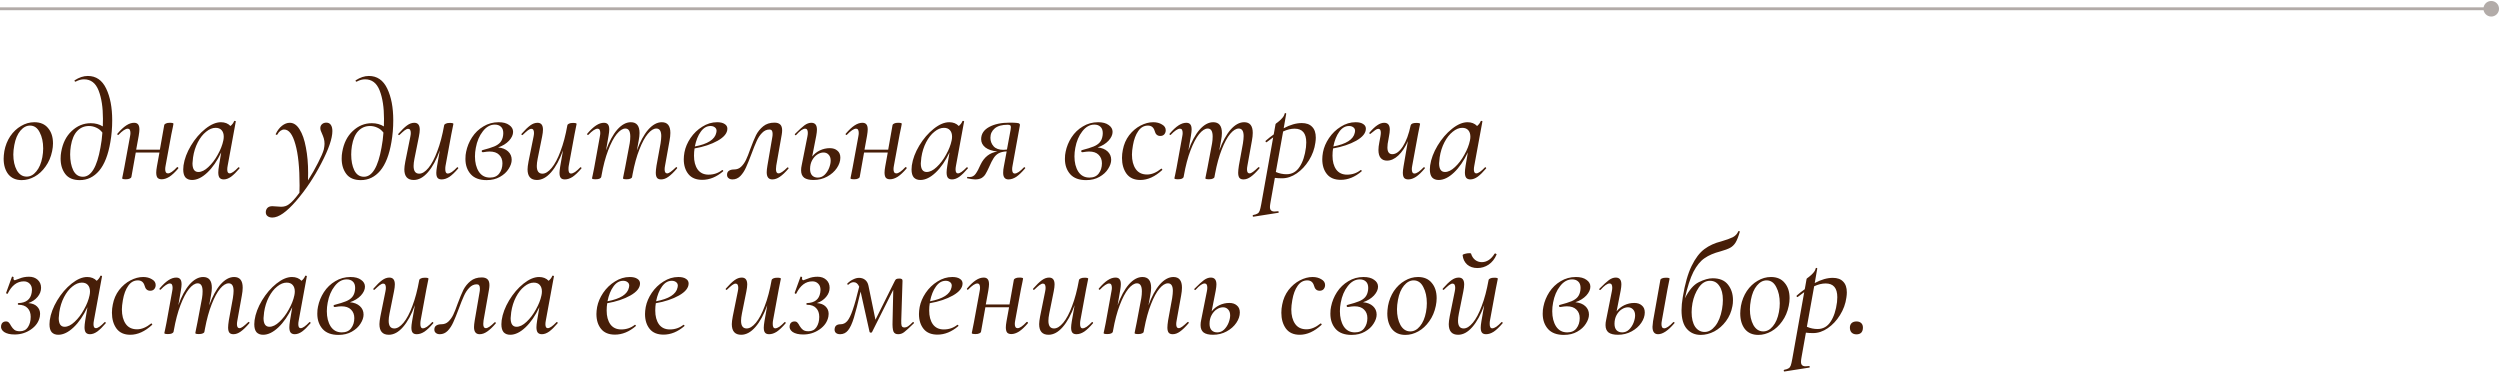 <?xml version="1.0" encoding="UTF-8"?> <svg xmlns="http://www.w3.org/2000/svg" width="856" height="128" viewBox="0 0 856 128" fill="none"> <path d="M850.333 3C850.333 4.473 851.527 5.667 853 5.667C854.473 5.667 855.667 4.473 855.667 3C855.667 1.527 854.473 0.333 853 0.333C851.527 0.333 850.333 1.527 850.333 3ZM4.37114e-08 3.5L853 3.5L853 2.5L-4.37114e-08 2.5L4.37114e-08 3.5Z" fill="#665852" fill-opacity="0.5"></path> <path d="M7.44 61.672C5.456 61.672 3.92 61 2.832 59.656C1.776 58.28 1.248 56.504 1.248 54.328C1.248 53.624 1.328 52.76 1.488 51.736C1.84 49.848 2.512 48.152 3.504 46.648C4.528 45.144 5.76 43.976 7.2 43.144C8.64 42.28 10.16 41.848 11.76 41.848C13.808 41.848 15.376 42.52 16.464 43.864C17.584 45.176 18.144 46.92 18.144 49.096C18.144 49.928 18.048 50.808 17.856 51.736C17.44 53.752 16.688 55.512 15.6 57.016C14.544 58.52 13.296 59.672 11.856 60.472C10.416 61.272 8.944 61.672 7.44 61.672ZM9.12 60.472C10.368 60.472 11.472 59.88 12.432 58.696C13.424 57.512 14.112 55.896 14.496 53.848C14.688 52.824 14.784 51.816 14.784 50.824C14.784 48.648 14.384 46.808 13.584 45.304C12.816 43.768 11.712 43 10.272 43C9.056 43 7.952 43.592 6.96 44.776C5.968 45.96 5.28 47.592 4.896 49.672C4.672 50.888 4.56 51.96 4.56 52.888C4.56 55.032 4.96 56.84 5.76 58.312C6.592 59.752 7.712 60.472 9.12 60.472ZM30.066 26.008C32.882 26.008 34.978 27.448 36.354 30.328C37.73 33.176 38.418 36.792 38.418 41.176C38.418 43.768 38.21 46.248 37.794 48.616C37.058 53 35.778 56.28 33.954 58.456C32.13 60.6 29.922 61.672 27.33 61.672C25.058 61.672 23.394 60.968 22.338 59.56C21.282 58.152 20.754 56.408 20.754 54.328C20.754 53.464 20.818 52.712 20.946 52.072C21.458 49.032 22.658 46.632 24.546 44.872C26.434 43.08 28.61 42.184 31.074 42.184C32.642 42.184 34.018 42.552 35.202 43.288C35.234 42.712 35.25 41.848 35.25 40.696C35.25 36.76 34.754 33.528 33.762 31C32.77 28.44 31.106 27.16 28.77 27.16C27.842 27.16 26.898 27.416 25.938 27.928L25.842 27.976C25.746 27.976 25.65 27.912 25.554 27.784C25.49 27.656 25.49 27.56 25.554 27.496C27.09 26.504 28.594 26.008 30.066 26.008ZM28.386 60.52C31.202 60.52 33.202 57.208 34.386 50.584C34.706 48.952 34.93 47.224 35.058 45.4C34.482 44.632 33.794 44.072 32.994 43.72C32.194 43.336 31.346 43.144 30.45 43.144C28.882 43.144 27.554 43.704 26.466 44.824C25.378 45.944 24.642 47.656 24.258 49.96C24.098 50.984 24.018 51.96 24.018 52.888C24.018 55.032 24.37 56.84 25.074 58.312C25.81 59.784 26.914 60.52 28.386 60.52ZM60.596 57.256C60.627 57.224 60.675 57.208 60.739 57.208C60.867 57.208 60.964 57.272 61.028 57.4C61.092 57.496 61.092 57.592 61.028 57.688C59.94 58.968 58.931 59.912 58.004 60.52C57.075 61.096 56.196 61.384 55.364 61.384C54.724 61.384 54.243 61.208 53.923 60.856C53.636 60.472 53.492 59.88 53.492 59.08C53.492 58.568 53.572 57.864 53.731 56.968L54.596 52.216H46.483L44.995 60.568C44.931 60.824 44.739 61.016 44.419 61.144C44.099 61.304 43.667 61.384 43.123 61.384C42.26 61.384 41.828 61.272 41.828 61.048L42.02 60.088C42.307 58.712 42.483 57.832 42.547 57.448L44.516 46.744C44.611 46.264 44.66 45.864 44.66 45.544C44.66 44.552 44.355 44.056 43.748 44.056C42.98 44.056 41.923 44.76 40.58 46.168C40.547 46.2 40.499 46.216 40.435 46.216C40.34 46.216 40.26 46.168 40.196 46.072C40.132 45.944 40.132 45.848 40.196 45.784C41.283 44.504 42.291 43.56 43.219 42.952C44.148 42.344 45.044 42.04 45.907 42.04C46.547 42.04 47.011 42.232 47.3 42.616C47.587 42.968 47.731 43.544 47.731 44.344C47.731 44.824 47.651 45.544 47.492 46.504L46.627 51.256H54.739L56.227 42.856C56.291 42.6 56.483 42.408 56.803 42.28C57.123 42.12 57.556 42.04 58.099 42.04C58.964 42.04 59.395 42.152 59.395 42.376L59.203 43.432C58.883 44.936 58.708 45.784 58.675 45.976L56.708 56.68C56.611 57.16 56.563 57.576 56.563 57.928C56.563 58.888 56.883 59.368 57.523 59.368C58.26 59.368 59.283 58.664 60.596 57.256ZM81.603 57.304C81.635 57.272 81.683 57.256 81.747 57.256C81.843 57.256 81.923 57.32 81.987 57.448C82.051 57.544 82.051 57.624 81.987 57.688C80.931 58.936 79.971 59.88 79.107 60.52C78.243 61.128 77.411 61.432 76.611 61.432C75.971 61.432 75.491 61.24 75.171 60.856C74.883 60.472 74.739 59.864 74.739 59.032C74.739 58.52 74.819 57.752 74.979 56.728L75.747 52.168C74.371 55.08 72.787 57.384 70.995 59.08C69.203 60.776 67.459 61.624 65.763 61.624C64.803 61.624 64.051 61.336 63.507 60.76C62.995 60.152 62.739 59.24 62.739 58.024C62.739 57.736 62.771 57.272 62.835 56.632C63.155 54.424 64.003 52.168 65.379 49.864C66.787 47.528 68.435 45.608 70.323 44.104C72.211 42.6 73.987 41.848 75.651 41.848C76.995 41.848 78.083 42.28 78.915 43.144C79.523 42.632 79.939 42.072 80.163 41.464C80.227 41.4 80.291 41.368 80.355 41.368C80.451 41.368 80.547 41.4 80.643 41.464C80.739 41.496 80.771 41.528 80.739 41.56L77.955 56.728C77.859 57.208 77.811 57.64 77.811 58.024C77.811 58.92 78.083 59.368 78.627 59.368C79.299 59.368 80.291 58.68 81.603 57.304ZM67.923 58.888C69.011 58.888 70.147 58.328 71.331 57.208C72.547 56.088 73.619 54.68 74.547 52.984C75.507 51.288 76.147 49.656 76.467 48.088C76.563 47.64 76.611 47.208 76.611 46.792C76.611 45.864 76.371 45.128 75.891 44.584C75.411 44.04 74.723 43.768 73.827 43.768C72.739 43.768 71.651 44.216 70.563 45.112C69.475 45.976 68.531 47.176 67.731 48.712C66.931 50.248 66.387 51.976 66.099 53.896C65.971 54.92 65.907 55.592 65.907 55.912C65.907 57.896 66.579 58.888 67.923 58.888ZM111.742 41.992C112.414 41.992 112.926 42.248 113.278 42.76C113.63 43.272 113.806 43.976 113.806 44.872C113.806 47.4 112.542 51.08 110.014 55.912C107.518 60.744 104.638 65.048 101.374 68.824C98.11 72.6 95.406 74.488 93.262 74.488C92.59 74.488 92.046 74.328 91.63 74.008C91.214 73.72 91.006 73.256 91.006 72.616L91.054 72.184C91.31 71.128 92.046 70.6 93.262 70.6C93.582 70.6 94.094 70.632 94.798 70.696C95.438 70.76 95.918 70.792 96.238 70.792C97.294 70.792 98.174 70.52 98.878 69.976C99.806 69.368 101.022 68.04 102.526 65.992L102.574 63.496C102.574 57.416 102.094 52.712 101.134 49.384C100.206 46.024 98.926 44.344 97.294 44.344C96.878 44.344 96.462 44.488 96.046 44.776C95.63 45.064 95.278 45.48 94.99 46.024C94.958 46.12 94.862 46.168 94.702 46.168C94.478 46.168 94.382 46.072 94.414 45.88C94.99 44.664 95.71 43.72 96.574 43.048C97.438 42.376 98.318 42.04 99.214 42.04C100.526 42.04 101.646 42.792 102.574 44.296C103.534 45.8 104.254 47.864 104.734 50.488C105.246 53.08 105.502 55.992 105.502 59.224C105.502 60.344 105.486 61.192 105.454 61.768C106.766 59.72 107.918 57.704 108.91 55.72C109.934 53.736 110.59 52.216 110.878 51.16C111.038 50.36 111.118 49.72 111.118 49.24C111.118 48.568 111.038 47.96 110.878 47.416C110.718 46.872 110.494 46.28 110.206 45.64C110.078 45.32 109.95 45.016 109.822 44.728C109.726 44.408 109.678 44.12 109.678 43.864C109.678 43.32 109.87 42.872 110.254 42.52C110.638 42.168 111.134 41.992 111.742 41.992ZM126.3 26.008C129.116 26.008 131.212 27.448 132.588 30.328C133.964 33.176 134.652 36.792 134.652 41.176C134.652 43.768 134.444 46.248 134.028 48.616C133.292 53 132.012 56.28 130.188 58.456C128.364 60.6 126.156 61.672 123.564 61.672C121.292 61.672 119.628 60.968 118.572 59.56C117.516 58.152 116.988 56.408 116.988 54.328C116.988 53.464 117.052 52.712 117.18 52.072C117.692 49.032 118.892 46.632 120.78 44.872C122.668 43.08 124.844 42.184 127.308 42.184C128.876 42.184 130.252 42.552 131.436 43.288C131.468 42.712 131.484 41.848 131.484 40.696C131.484 36.76 130.988 33.528 129.996 31C129.004 28.44 127.34 27.16 125.004 27.16C124.076 27.16 123.132 27.416 122.172 27.928L122.076 27.976C121.98 27.976 121.884 27.912 121.788 27.784C121.724 27.656 121.724 27.56 121.788 27.496C123.324 26.504 124.828 26.008 126.3 26.008ZM124.62 60.52C127.436 60.52 129.436 57.208 130.62 50.584C130.94 48.952 131.164 47.224 131.292 45.4C130.716 44.632 130.028 44.072 129.228 43.72C128.428 43.336 127.58 43.144 126.684 43.144C125.116 43.144 123.788 43.704 122.7 44.824C121.612 45.944 120.876 47.656 120.492 49.96C120.332 50.984 120.252 51.96 120.252 52.888C120.252 55.032 120.604 56.84 121.308 58.312C122.044 59.784 123.148 60.52 124.62 60.52ZM156.494 57.304C156.526 57.272 156.574 57.256 156.638 57.256C156.734 57.256 156.814 57.32 156.878 57.448C156.942 57.544 156.942 57.624 156.878 57.688C155.758 59 154.75 59.96 153.854 60.568C152.958 61.144 152.078 61.432 151.214 61.432C150.574 61.432 150.11 61.256 149.822 60.904C149.534 60.552 149.39 59.976 149.39 59.176C149.39 58.664 149.47 57.928 149.63 56.968L150.59 51.496C149.438 54.696 148.078 57.192 146.51 58.984C144.974 60.744 143.358 61.624 141.662 61.624C139.518 61.624 138.446 60.408 138.446 57.976C138.446 57.368 138.558 56.472 138.782 55.288L140.51 46.744C140.606 46.264 140.654 45.864 140.654 45.544C140.654 44.584 140.35 44.104 139.742 44.104C139.422 44.104 139.022 44.28 138.542 44.632C138.094 44.984 137.518 45.496 136.814 46.168C136.75 46.232 136.686 46.264 136.622 46.264C136.526 46.264 136.446 46.216 136.382 46.12C136.318 45.992 136.334 45.88 136.43 45.784C137.55 44.504 138.526 43.56 139.358 42.952C140.19 42.344 141.022 42.04 141.854 42.04C143.102 42.04 143.726 42.824 143.726 44.392C143.726 45 143.63 45.784 143.438 46.744L141.902 54.376C141.71 55.336 141.614 56.152 141.614 56.824C141.614 58.584 142.254 59.464 143.534 59.464C144.558 59.464 145.614 58.808 146.702 57.496C147.79 56.184 148.798 54.28 149.726 51.784C150.686 49.288 151.47 46.328 152.078 42.904C152.142 42.648 152.334 42.456 152.654 42.328C152.974 42.168 153.422 42.088 153.998 42.088C154.83 42.088 155.246 42.2 155.246 42.424L155.054 43.384C154.766 44.76 154.59 45.64 154.526 46.024L152.558 56.728C152.494 57.016 152.462 57.416 152.462 57.928C152.462 58.92 152.75 59.416 153.326 59.416C153.71 59.416 154.174 59.24 154.718 58.888C155.262 58.504 155.854 57.976 156.494 57.304ZM175.683 45.16C175.683 46.152 175.219 47.16 174.291 48.184C173.363 49.176 172.115 49.944 170.547 50.488C171.987 50.616 173.123 51.064 173.955 51.832C174.787 52.6 175.203 53.56 175.203 54.712C175.203 55.704 174.851 56.744 174.147 57.832C173.475 58.92 172.483 59.832 171.171 60.568C169.891 61.304 168.371 61.672 166.611 61.672C164.211 61.672 162.403 61 161.187 59.656C159.971 58.28 159.363 56.536 159.363 54.424C159.363 53.464 159.443 52.648 159.603 51.976C159.955 50.216 160.627 48.568 161.619 47.032C162.643 45.464 163.939 44.216 165.507 43.288C167.075 42.328 168.819 41.848 170.739 41.848C172.275 41.848 173.475 42.168 174.339 42.808C175.235 43.416 175.683 44.2 175.683 45.16ZM172.275 46.312C172.307 46.152 172.323 45.912 172.323 45.592C172.323 44.6 172.051 43.864 171.507 43.384C170.995 42.904 170.307 42.664 169.443 42.664C167.875 42.664 166.499 43.432 165.315 44.968C164.131 46.472 163.331 48.36 162.915 50.632C162.723 51.624 162.627 52.6 162.627 53.56C162.627 55.64 163.059 57.368 163.923 58.744C164.819 60.12 166.099 60.808 167.763 60.808C169.171 60.808 170.227 60.344 170.931 59.416C171.667 58.456 172.035 57.288 172.035 55.912C172.035 54.696 171.651 53.72 170.883 52.984C170.147 52.248 169.059 51.88 167.619 51.88C167.107 51.88 166.371 51.96 165.411 52.12H165.363C165.235 52.12 165.123 52.088 165.027 52.024C164.963 51.928 164.931 51.832 164.931 51.736C164.931 51.544 165.027 51.432 165.219 51.4C166.947 50.952 168.275 50.536 169.203 50.152C170.131 49.768 170.835 49.288 171.315 48.712C171.827 48.104 172.147 47.304 172.275 46.312ZM198.681 57.304C198.713 57.272 198.761 57.256 198.825 57.256C198.921 57.256 199.001 57.32 199.065 57.448C199.129 57.544 199.129 57.624 199.065 57.688C197.945 59 196.937 59.96 196.041 60.568C195.145 61.144 194.265 61.432 193.401 61.432C192.761 61.432 192.297 61.256 192.009 60.904C191.721 60.552 191.577 59.976 191.577 59.176C191.577 58.664 191.657 57.928 191.817 56.968L192.777 51.496C191.625 54.696 190.265 57.192 188.697 58.984C187.161 60.744 185.545 61.624 183.849 61.624C181.705 61.624 180.633 60.408 180.633 57.976C180.633 57.368 180.745 56.472 180.969 55.288L182.697 46.744C182.793 46.264 182.841 45.864 182.841 45.544C182.841 44.584 182.537 44.104 181.929 44.104C181.609 44.104 181.209 44.28 180.729 44.632C180.281 44.984 179.705 45.496 179.001 46.168C178.937 46.232 178.873 46.264 178.809 46.264C178.713 46.264 178.633 46.216 178.569 46.12C178.505 45.992 178.521 45.88 178.617 45.784C179.737 44.504 180.713 43.56 181.545 42.952C182.377 42.344 183.209 42.04 184.041 42.04C185.289 42.04 185.913 42.824 185.913 44.392C185.913 45 185.817 45.784 185.625 46.744L184.089 54.376C183.897 55.336 183.801 56.152 183.801 56.824C183.801 58.584 184.441 59.464 185.721 59.464C186.745 59.464 187.801 58.808 188.889 57.496C189.977 56.184 190.985 54.28 191.913 51.784C192.873 49.288 193.657 46.328 194.265 42.904C194.329 42.648 194.521 42.456 194.841 42.328C195.161 42.168 195.609 42.088 196.185 42.088C197.017 42.088 197.433 42.2 197.433 42.424L197.241 43.384C196.953 44.76 196.777 45.64 196.713 46.024L194.745 56.728C194.681 57.016 194.649 57.416 194.649 57.928C194.649 58.92 194.937 59.416 195.513 59.416C195.897 59.416 196.361 59.24 196.905 58.888C197.449 58.504 198.041 57.976 198.681 57.304ZM231.407 57.304C231.471 57.24 231.535 57.208 231.599 57.208C231.695 57.208 231.775 57.272 231.839 57.4C231.903 57.496 231.887 57.592 231.791 57.688C230.703 58.968 229.727 59.912 228.863 60.52C228.031 61.128 227.199 61.432 226.367 61.432C225.727 61.432 225.263 61.256 224.975 60.904C224.687 60.52 224.543 59.928 224.543 59.128C224.543 58.584 224.623 57.784 224.783 56.728L226.175 49.096C226.335 48.04 226.415 47.208 226.415 46.6C226.415 44.872 225.855 44.008 224.734 44.008C223.807 44.008 222.831 44.616 221.807 45.832C220.815 47.016 219.855 48.792 218.927 51.16C217.999 53.496 217.231 56.28 216.623 59.512L216.431 60.568C216.399 60.824 216.223 61.016 215.903 61.144C215.583 61.304 215.135 61.384 214.559 61.384C213.727 61.384 213.311 61.272 213.311 61.048C213.343 60.856 213.439 60.36 213.599 59.56C213.791 58.76 213.935 58.056 214.031 57.448L215.615 49.048C215.743 48.28 215.807 47.512 215.807 46.744C215.807 44.92 215.247 44.008 214.127 44.008C213.199 44.008 212.207 44.648 211.151 45.928C210.127 47.208 209.151 49.064 208.223 51.496C207.295 53.928 206.543 56.776 205.967 60.04L205.871 60.568C205.711 61.112 205.071 61.384 203.951 61.384C203.119 61.384 202.703 61.272 202.703 61.048L202.943 59.944L203.423 57.592L205.391 46.744C205.487 46.264 205.535 45.864 205.535 45.544C205.535 44.552 205.231 44.056 204.623 44.056C203.855 44.056 202.799 44.76 201.455 46.168C201.423 46.2 201.375 46.216 201.311 46.216C201.215 46.216 201.135 46.168 201.071 46.072C201.007 45.944 201.007 45.848 201.071 45.784C202.159 44.504 203.167 43.56 204.095 42.952C205.023 42.344 205.919 42.04 206.783 42.04C207.423 42.04 207.887 42.232 208.175 42.616C208.463 42.968 208.607 43.544 208.607 44.344C208.607 44.824 208.527 45.544 208.367 46.504L207.503 51.496C208.591 48.456 209.871 46.088 211.343 44.392C212.847 42.696 214.399 41.848 215.999 41.848C217.983 41.848 218.975 43.08 218.975 45.544C218.975 46.248 218.879 47.112 218.687 48.136L218.063 51.544C219.183 48.472 220.479 46.088 221.951 44.392C223.455 42.696 225.007 41.848 226.607 41.848C228.559 41.848 229.535 43.064 229.535 45.496C229.535 46.264 229.439 47.16 229.247 48.184L227.711 56.728C227.615 57.208 227.567 57.624 227.567 57.976C227.567 58.904 227.855 59.368 228.431 59.368C228.751 59.368 229.151 59.192 229.631 58.84C230.111 58.488 230.703 57.976 231.407 57.304ZM245.546 41.848C246.666 41.848 247.53 42.056 248.138 42.472C248.746 42.856 249.05 43.384 249.05 44.056C249.05 45.56 247.946 46.936 245.738 48.184C243.562 49.4 240.922 50.28 237.818 50.824C237.69 51.592 237.626 52.424 237.626 53.32C237.626 55.272 238.042 56.84 238.874 58.024C239.738 59.208 240.986 59.8 242.618 59.8C244.378 59.8 245.93 59.272 247.274 58.216H247.322C247.418 58.216 247.498 58.264 247.562 58.36C247.658 58.456 247.674 58.552 247.61 58.648C245.338 60.6 242.954 61.576 240.458 61.576C238.346 61.576 236.762 60.92 235.706 59.608C234.65 58.296 234.122 56.6 234.122 54.52C234.122 53.816 234.202 53.016 234.362 52.12C234.682 50.456 235.37 48.84 236.426 47.272C237.514 45.672 238.858 44.376 240.458 43.384C242.058 42.36 243.754 41.848 245.546 41.848ZM245.258 45.448C245.322 45.128 245.354 44.92 245.354 44.824C245.354 44.28 245.146 43.864 244.73 43.576C244.346 43.288 243.866 43.144 243.29 43.144C241.978 43.144 240.858 43.8 239.93 45.112C239.002 46.392 238.33 48.072 237.914 50.152C242.33 49.32 244.778 47.752 245.258 45.448ZM250.811 61.432C250.235 61.432 249.787 61.288 249.466 61C249.114 60.744 248.938 60.36 248.938 59.848C248.938 59.208 249.162 58.744 249.611 58.456C250.059 58.168 250.635 58.024 251.339 58.024C252.299 58.024 253.099 57.72 253.739 57.112C254.411 56.472 254.971 55.688 255.419 54.76C255.867 53.832 256.363 52.584 256.907 51.016C257.643 49.032 258.299 47.448 258.875 46.264C259.483 45.08 260.299 44.072 261.323 43.24C262.347 42.408 263.627 41.992 265.163 41.992C266.027 41.992 266.683 42.2 267.131 42.616C267.579 43.032 267.803 43.704 267.803 44.632C267.803 45.048 267.755 45.544 267.659 46.12L265.787 56.728C265.723 57.368 265.691 57.768 265.691 57.928C265.691 58.888 265.979 59.368 266.555 59.368C267.227 59.368 268.235 58.696 269.579 57.352C269.611 57.32 269.659 57.304 269.723 57.304C269.819 57.304 269.899 57.368 269.963 57.496C270.027 57.592 270.027 57.672 269.963 57.736C268.907 58.984 267.931 59.912 267.035 60.52C266.171 61.128 265.307 61.432 264.443 61.432C263.163 61.432 262.523 60.616 262.523 58.984C262.523 58.44 262.603 57.688 262.763 56.728L264.443 46.936C264.507 46.648 264.539 46.264 264.539 45.784C264.539 44.824 264.187 44.344 263.483 44.344C262.523 44.344 261.675 44.728 260.939 45.496C260.203 46.232 259.579 47.176 259.067 48.328C258.555 49.448 257.963 50.92 257.291 52.744C256.587 54.632 255.963 56.168 255.419 57.352C254.907 58.504 254.267 59.48 253.499 60.28C252.731 61.048 251.835 61.432 250.811 61.432ZM284.135 50.728C285.223 50.728 286.087 51.016 286.727 51.592C287.399 52.136 287.735 52.936 287.735 53.992C287.735 55.176 287.335 56.36 286.535 57.544C285.735 58.728 284.631 59.704 283.223 60.472C281.815 61.24 280.263 61.624 278.567 61.624C277.127 61.624 276.055 61.368 275.351 60.856C274.647 60.312 274.295 59.464 274.295 58.312C274.295 57.736 274.359 57.176 274.487 56.632L276.455 46.744C276.551 46.264 276.599 45.848 276.599 45.496C276.599 44.536 276.295 44.056 275.687 44.056C274.919 44.056 273.895 44.776 272.615 46.216C272.551 46.28 272.487 46.312 272.423 46.312C272.327 46.312 272.247 46.264 272.183 46.168C272.119 46.04 272.135 45.928 272.231 45.832C273.607 44.456 274.679 43.48 275.447 42.904C276.247 42.328 277.031 42.04 277.799 42.04C278.439 42.04 278.919 42.232 279.239 42.616C279.559 43 279.719 43.592 279.719 44.392C279.719 44.904 279.639 45.608 279.479 46.504L278.087 53.608C278.791 52.712 279.671 52.008 280.727 51.496C281.815 50.984 282.951 50.728 284.135 50.728ZM284.423 55C284.423 54.104 284.183 53.416 283.703 52.936C283.255 52.456 282.679 52.216 281.975 52.216C281.271 52.216 280.567 52.44 279.863 52.888C279.159 53.336 278.567 53.992 278.087 54.856C277.607 55.72 277.367 56.728 277.367 57.88C277.367 58.84 277.607 59.576 278.087 60.088C278.567 60.568 279.207 60.808 280.007 60.808C280.903 60.808 281.687 60.488 282.359 59.848C283.031 59.176 283.543 58.392 283.895 57.496C284.247 56.568 284.423 55.736 284.423 55ZM309.971 57.256C310.003 57.224 310.051 57.208 310.115 57.208C310.243 57.208 310.339 57.272 310.403 57.4C310.467 57.496 310.467 57.592 310.403 57.688C309.315 58.968 308.307 59.912 307.379 60.52C306.451 61.096 305.571 61.384 304.739 61.384C304.099 61.384 303.619 61.208 303.299 60.856C303.011 60.472 302.867 59.88 302.867 59.08C302.867 58.568 302.947 57.864 303.107 56.968L303.971 52.216H295.859L294.371 60.568C294.307 60.824 294.115 61.016 293.795 61.144C293.475 61.304 293.043 61.384 292.499 61.384C291.635 61.384 291.203 61.272 291.203 61.048L291.395 60.088C291.683 58.712 291.859 57.832 291.923 57.448L293.891 46.744C293.987 46.264 294.035 45.864 294.035 45.544C294.035 44.552 293.731 44.056 293.123 44.056C292.355 44.056 291.299 44.76 289.955 46.168C289.923 46.2 289.875 46.216 289.811 46.216C289.715 46.216 289.635 46.168 289.571 46.072C289.507 45.944 289.507 45.848 289.571 45.784C290.659 44.504 291.667 43.56 292.595 42.952C293.523 42.344 294.419 42.04 295.283 42.04C295.923 42.04 296.387 42.232 296.675 42.616C296.963 42.968 297.107 43.544 297.107 44.344C297.107 44.824 297.027 45.544 296.867 46.504L296.003 51.256H304.115L305.603 42.856C305.667 42.6 305.859 42.408 306.179 42.28C306.499 42.12 306.931 42.04 307.475 42.04C308.339 42.04 308.771 42.152 308.771 42.376L308.579 43.432C308.259 44.936 308.083 45.784 308.051 45.976L306.083 56.68C305.987 57.16 305.939 57.576 305.939 57.928C305.939 58.888 306.259 59.368 306.899 59.368C307.635 59.368 308.659 58.664 309.971 57.256ZM330.978 57.304C331.01 57.272 331.058 57.256 331.122 57.256C331.218 57.256 331.298 57.32 331.362 57.448C331.426 57.544 331.426 57.624 331.362 57.688C330.306 58.936 329.346 59.88 328.482 60.52C327.618 61.128 326.786 61.432 325.986 61.432C325.346 61.432 324.866 61.24 324.546 60.856C324.258 60.472 324.114 59.864 324.114 59.032C324.114 58.52 324.194 57.752 324.354 56.728L325.122 52.168C323.746 55.08 322.162 57.384 320.37 59.08C318.578 60.776 316.834 61.624 315.138 61.624C314.178 61.624 313.426 61.336 312.882 60.76C312.37 60.152 312.114 59.24 312.114 58.024C312.114 57.736 312.146 57.272 312.21 56.632C312.53 54.424 313.378 52.168 314.754 49.864C316.162 47.528 317.81 45.608 319.698 44.104C321.586 42.6 323.362 41.848 325.026 41.848C326.37 41.848 327.458 42.28 328.29 43.144C328.898 42.632 329.314 42.072 329.538 41.464C329.602 41.4 329.666 41.368 329.73 41.368C329.826 41.368 329.922 41.4 330.018 41.464C330.114 41.496 330.146 41.528 330.114 41.56L327.33 56.728C327.234 57.208 327.186 57.64 327.186 58.024C327.186 58.92 327.458 59.368 328.002 59.368C328.674 59.368 329.666 58.68 330.978 57.304ZM317.298 58.888C318.386 58.888 319.522 58.328 320.706 57.208C321.922 56.088 322.994 54.68 323.922 52.984C324.882 51.288 325.522 49.656 325.842 48.088C325.938 47.64 325.986 47.208 325.986 46.792C325.986 45.864 325.746 45.128 325.266 44.584C324.786 44.04 324.098 43.768 323.202 43.768C322.114 43.768 321.026 44.216 319.938 45.112C318.85 45.976 317.906 47.176 317.106 48.712C316.306 50.248 315.762 51.976 315.474 53.896C315.346 54.92 315.282 55.592 315.282 55.912C315.282 57.896 315.954 58.888 317.298 58.888ZM350.587 57.304C350.619 57.272 350.667 57.256 350.731 57.256C350.859 57.256 350.955 57.32 351.019 57.448C351.083 57.544 351.067 57.624 350.971 57.688C349.851 59 348.843 59.96 347.947 60.568C347.051 61.144 346.171 61.432 345.307 61.432C344.091 61.432 343.483 60.68 343.483 59.176C343.483 58.408 343.563 57.672 343.723 56.968L344.683 51.832C343.531 51.896 342.603 52.12 341.899 52.504C341.227 52.888 340.667 53.432 340.219 54.136C339.771 54.808 339.243 55.848 338.635 57.256C338.187 58.248 337.787 59.032 337.435 59.608C337.115 60.152 336.667 60.6 336.091 60.952C335.515 61.272 334.779 61.432 333.883 61.432C333.275 61.432 332.379 61.304 331.195 61.048C331.131 61.048 331.099 61 331.099 60.904C331.099 60.808 331.131 60.728 331.195 60.664C331.259 60.568 331.323 60.536 331.387 60.568C331.515 60.6 331.707 60.616 331.963 60.616C332.827 60.616 333.515 60.264 334.027 59.56C334.571 58.824 335.147 57.752 335.755 56.344C337.003 53.752 338.923 52.264 341.515 51.88C339.723 51.688 338.347 51.224 337.387 50.488C336.427 49.72 335.947 48.776 335.947 47.656C335.947 45.864 336.859 44.472 338.683 43.48C340.507 42.488 342.859 41.992 345.739 41.992C346.859 41.992 347.659 42.024 348.139 42.088C348.619 42.12 348.923 42.216 349.051 42.376C349.211 42.504 349.259 42.712 349.195 43L346.699 56.728C346.603 57.208 346.555 57.608 346.555 57.928C346.555 58.92 346.859 59.416 347.467 59.416C347.819 59.416 348.267 59.24 348.811 58.888C349.355 58.504 349.947 57.976 350.587 57.304ZM345.739 46.024C345.995 44.744 346.123 43.928 346.123 43.576C346.123 43.224 346.043 43 345.883 42.904C345.723 42.776 345.451 42.712 345.067 42.712C343.083 42.712 341.595 43.128 340.603 43.96C339.611 44.792 339.115 45.864 339.115 47.176C339.115 48.296 339.483 49.272 340.219 50.104C340.955 50.904 342.075 51.304 343.579 51.304C343.803 51.304 344.203 51.272 344.779 51.208L345.739 46.024ZM380.949 45.16C380.949 46.152 380.485 47.16 379.557 48.184C378.629 49.176 377.381 49.944 375.813 50.488C377.253 50.616 378.389 51.064 379.221 51.832C380.053 52.6 380.469 53.56 380.469 54.712C380.469 55.704 380.117 56.744 379.413 57.832C378.741 58.92 377.749 59.832 376.437 60.568C375.157 61.304 373.637 61.672 371.877 61.672C369.477 61.672 367.669 61 366.453 59.656C365.237 58.28 364.629 56.536 364.629 54.424C364.629 53.464 364.709 52.648 364.869 51.976C365.221 50.216 365.893 48.568 366.885 47.032C367.909 45.464 369.205 44.216 370.773 43.288C372.341 42.328 374.085 41.848 376.005 41.848C377.541 41.848 378.741 42.168 379.605 42.808C380.501 43.416 380.949 44.2 380.949 45.16ZM377.541 46.312C377.573 46.152 377.589 45.912 377.589 45.592C377.589 44.6 377.317 43.864 376.773 43.384C376.261 42.904 375.573 42.664 374.709 42.664C373.141 42.664 371.765 43.432 370.581 44.968C369.397 46.472 368.597 48.36 368.181 50.632C367.989 51.624 367.893 52.6 367.893 53.56C367.893 55.64 368.325 57.368 369.189 58.744C370.085 60.12 371.365 60.808 373.029 60.808C374.437 60.808 375.493 60.344 376.197 59.416C376.933 58.456 377.301 57.288 377.301 55.912C377.301 54.696 376.917 53.72 376.149 52.984C375.413 52.248 374.325 51.88 372.885 51.88C372.373 51.88 371.637 51.96 370.677 52.12H370.629C370.501 52.12 370.389 52.088 370.293 52.024C370.229 51.928 370.197 51.832 370.197 51.736C370.197 51.544 370.293 51.432 370.485 51.4C372.213 50.952 373.541 50.536 374.469 50.152C375.397 49.768 376.101 49.288 376.581 48.712C377.093 48.104 377.413 47.304 377.541 46.312ZM390.459 61.624C388.347 61.624 386.763 60.904 385.707 59.464C384.683 58.024 384.171 56.232 384.171 54.088C384.171 53.128 384.267 52.2 384.459 51.304C384.811 49.416 385.531 47.752 386.619 46.312C387.739 44.872 389.035 43.768 390.507 43C391.979 42.232 393.435 41.848 394.875 41.848C396.027 41.848 397.019 42.104 397.851 42.616C398.715 43.096 399.147 43.752 399.147 44.584C399.147 45.128 398.987 45.592 398.667 45.976C398.347 46.36 397.883 46.552 397.275 46.552C396.283 46.552 395.643 45.976 395.355 44.824C395.003 43.608 394.235 43 393.051 43C391.707 43 390.603 43.624 389.739 44.872C388.875 46.088 388.267 47.72 387.915 49.768C387.691 51.048 387.579 52.104 387.579 52.936C387.579 54.984 388.011 56.632 388.875 57.88C389.739 59.128 391.035 59.752 392.763 59.752C394.331 59.752 395.931 59.096 397.563 57.784L397.659 57.736C397.755 57.736 397.835 57.8 397.899 57.928C397.995 58.056 398.011 58.152 397.947 58.216C395.483 60.488 392.987 61.624 390.459 61.624ZM430.813 57.304C430.877 57.24 430.941 57.208 431.005 57.208C431.101 57.208 431.181 57.272 431.245 57.4C431.309 57.496 431.293 57.592 431.197 57.688C430.109 58.968 429.133 59.912 428.269 60.52C427.437 61.128 426.605 61.432 425.773 61.432C425.133 61.432 424.669 61.256 424.381 60.904C424.093 60.52 423.949 59.928 423.949 59.128C423.949 58.584 424.029 57.784 424.189 56.728L425.581 49.096C425.741 48.04 425.821 47.208 425.821 46.6C425.821 44.872 425.261 44.008 424.141 44.008C423.213 44.008 422.237 44.616 421.213 45.832C420.221 47.016 419.261 48.792 418.333 51.16C417.405 53.496 416.637 56.28 416.029 59.512L415.837 60.568C415.805 60.824 415.629 61.016 415.309 61.144C414.989 61.304 414.541 61.384 413.965 61.384C413.133 61.384 412.717 61.272 412.717 61.048C412.749 60.856 412.845 60.36 413.005 59.56C413.197 58.76 413.341 58.056 413.437 57.448L415.021 49.048C415.149 48.28 415.213 47.512 415.213 46.744C415.213 44.92 414.653 44.008 413.533 44.008C412.605 44.008 411.613 44.648 410.557 45.928C409.533 47.208 408.557 49.064 407.629 51.496C406.701 53.928 405.949 56.776 405.373 60.04L405.277 60.568C405.117 61.112 404.477 61.384 403.357 61.384C402.525 61.384 402.109 61.272 402.109 61.048L402.349 59.944L402.829 57.592L404.797 46.744C404.893 46.264 404.941 45.864 404.941 45.544C404.941 44.552 404.637 44.056 404.029 44.056C403.261 44.056 402.205 44.76 400.861 46.168C400.829 46.2 400.781 46.216 400.717 46.216C400.621 46.216 400.541 46.168 400.477 46.072C400.413 45.944 400.413 45.848 400.477 45.784C401.565 44.504 402.573 43.56 403.501 42.952C404.429 42.344 405.325 42.04 406.189 42.04C406.829 42.04 407.293 42.232 407.581 42.616C407.869 42.968 408.013 43.544 408.013 44.344C408.013 44.824 407.933 45.544 407.773 46.504L406.909 51.496C407.997 48.456 409.277 46.088 410.749 44.392C412.253 42.696 413.805 41.848 415.405 41.848C417.389 41.848 418.381 43.08 418.381 45.544C418.381 46.248 418.285 47.112 418.093 48.136L417.469 51.544C418.589 48.472 419.885 46.088 421.357 44.392C422.861 42.696 424.413 41.848 426.013 41.848C427.965 41.848 428.941 43.064 428.941 45.496C428.941 46.264 428.845 47.16 428.653 48.184L427.117 56.728C427.021 57.208 426.973 57.624 426.973 57.976C426.973 58.904 427.261 59.368 427.837 59.368C428.157 59.368 428.557 59.192 429.037 58.84C429.517 58.488 430.109 57.976 430.813 57.304ZM445.727 42.136C447.295 42.136 448.479 42.568 449.279 43.432C450.111 44.264 450.527 45.496 450.527 47.128C450.527 47.64 450.479 48.216 450.383 48.856C450.095 51 449.359 53.016 448.175 54.904C447.023 56.76 445.631 58.248 443.999 59.368C442.367 60.488 440.703 61.048 439.007 61.048C438.015 61.048 437.183 61 436.511 60.904L434.975 69.544C434.879 70.088 434.831 70.536 434.831 70.888C434.831 71.432 434.959 71.816 435.215 72.04C435.471 72.296 435.871 72.424 436.415 72.424C436.607 72.424 436.991 72.392 437.567 72.328C437.695 72.296 437.775 72.36 437.807 72.52C437.871 72.712 437.839 72.824 437.711 72.856L429.167 74.2C429.039 74.232 428.959 74.152 428.927 73.96C428.895 73.768 428.943 73.656 429.071 73.624C429.775 73.496 430.287 73.32 430.607 73.096C430.927 72.904 431.167 72.584 431.327 72.136C431.487 71.688 431.663 70.936 431.855 69.88L435.935 47.032C435.743 47.16 435.007 47.704 433.727 48.664L433.631 48.712C433.503 48.712 433.407 48.648 433.343 48.52C433.279 48.36 433.295 48.248 433.391 48.184C434.255 47.416 435.167 46.696 436.127 46.024L436.751 42.472C436.751 42.408 437.023 42.184 437.567 41.8C438.111 41.384 438.591 40.936 439.007 40.456C439.455 39.976 439.743 39.448 439.871 38.872C439.903 38.744 439.999 38.696 440.159 38.728C440.351 38.76 440.431 38.84 440.399 38.968L439.535 43.912C441.743 42.728 443.807 42.136 445.727 42.136ZM447.167 50.44C447.231 49.672 447.263 49.112 447.263 48.76C447.263 45.624 445.935 44.056 443.279 44.056C442.031 44.056 440.719 44.376 439.343 45.016L436.847 58.888C438.031 59.4 439.247 59.656 440.495 59.656C442.383 59.656 443.871 58.824 444.959 57.16C446.079 55.496 446.815 53.256 447.167 50.44ZM464.171 41.848C465.291 41.848 466.155 42.056 466.763 42.472C467.371 42.856 467.675 43.384 467.675 44.056C467.675 45.56 466.571 46.936 464.363 48.184C462.187 49.4 459.547 50.28 456.443 50.824C456.315 51.592 456.251 52.424 456.251 53.32C456.251 55.272 456.667 56.84 457.499 58.024C458.363 59.208 459.611 59.8 461.243 59.8C463.003 59.8 464.555 59.272 465.899 58.216H465.947C466.043 58.216 466.123 58.264 466.187 58.36C466.283 58.456 466.299 58.552 466.235 58.648C463.963 60.6 461.579 61.576 459.083 61.576C456.971 61.576 455.387 60.92 454.331 59.608C453.275 58.296 452.747 56.6 452.747 54.52C452.747 53.816 452.827 53.016 452.987 52.12C453.307 50.456 453.995 48.84 455.051 47.272C456.139 45.672 457.483 44.376 459.083 43.384C460.683 42.36 462.379 41.848 464.171 41.848ZM463.883 45.448C463.947 45.128 463.979 44.92 463.979 44.824C463.979 44.28 463.771 43.864 463.355 43.576C462.971 43.288 462.491 43.144 461.915 43.144C460.603 43.144 459.483 43.8 458.555 45.112C457.627 46.392 456.955 48.072 456.539 50.152C460.955 49.32 463.403 47.752 463.883 45.448ZM487.436 57.304C487.468 57.272 487.516 57.256 487.58 57.256C487.708 57.256 487.804 57.32 487.868 57.448C487.932 57.544 487.916 57.624 487.82 57.688C486.732 59 485.724 59.96 484.796 60.568C483.9 61.144 483.036 61.432 482.204 61.432C481.564 61.432 481.084 61.256 480.764 60.904C480.476 60.52 480.332 59.928 480.332 59.128C480.332 58.648 480.412 57.928 480.572 56.968L482.06 48.328C481.132 50.44 480.028 52.088 478.748 53.272C477.5 54.424 476.22 55 474.908 55C473.98 55 473.26 54.696 472.748 54.088C472.236 53.48 471.98 52.568 471.98 51.352C471.98 50.616 472.076 49.768 472.268 48.808L472.652 46.744C472.748 46.2 472.796 45.768 472.796 45.448C472.796 44.552 472.508 44.104 471.932 44.104C471.644 44.104 471.292 44.248 470.876 44.536C470.46 44.824 469.932 45.24 469.292 45.784C469.228 45.848 469.18 45.88 469.148 45.88C469.052 45.88 468.972 45.832 468.908 45.736C468.844 45.608 468.844 45.496 468.908 45.4C469.868 44.28 470.748 43.448 471.548 42.904C472.38 42.328 473.18 42.04 473.948 42.04C475.228 42.04 475.868 42.824 475.868 44.392C475.868 45 475.772 45.784 475.58 46.744L475.388 47.848C475.164 48.84 475.052 49.72 475.052 50.488C475.052 52.024 475.612 52.792 476.732 52.792C477.98 52.792 479.18 51.912 480.332 50.152C481.484 48.36 482.38 45.944 483.02 42.904C483.18 42.36 483.82 42.088 484.94 42.088C485.804 42.088 486.236 42.2 486.236 42.424L486.044 43.384C485.756 44.76 485.58 45.64 485.516 46.024L483.548 56.728C483.452 57.208 483.404 57.608 483.404 57.928C483.404 58.92 483.708 59.416 484.316 59.416C484.668 59.416 485.116 59.24 485.66 58.888C486.204 58.504 486.796 57.976 487.436 57.304ZM508.447 57.304C508.479 57.272 508.527 57.256 508.591 57.256C508.687 57.256 508.767 57.32 508.831 57.448C508.895 57.544 508.895 57.624 508.831 57.688C507.775 58.936 506.815 59.88 505.951 60.52C505.087 61.128 504.255 61.432 503.455 61.432C502.815 61.432 502.335 61.24 502.015 60.856C501.727 60.472 501.583 59.864 501.583 59.032C501.583 58.52 501.663 57.752 501.823 56.728L502.591 52.168C501.215 55.08 499.631 57.384 497.839 59.08C496.047 60.776 494.303 61.624 492.607 61.624C491.647 61.624 490.895 61.336 490.351 60.76C489.839 60.152 489.583 59.24 489.583 58.024C489.583 57.736 489.615 57.272 489.679 56.632C489.999 54.424 490.847 52.168 492.223 49.864C493.631 47.528 495.279 45.608 497.167 44.104C499.055 42.6 500.831 41.848 502.495 41.848C503.839 41.848 504.927 42.28 505.759 43.144C506.367 42.632 506.783 42.072 507.007 41.464C507.071 41.4 507.135 41.368 507.199 41.368C507.295 41.368 507.391 41.4 507.487 41.464C507.583 41.496 507.615 41.528 507.583 41.56L504.799 56.728C504.703 57.208 504.655 57.64 504.655 58.024C504.655 58.92 504.927 59.368 505.471 59.368C506.143 59.368 507.135 58.68 508.447 57.304ZM494.767 58.888C495.855 58.888 496.991 58.328 498.175 57.208C499.391 56.088 500.463 54.68 501.391 52.984C502.351 51.288 502.991 49.656 503.311 48.088C503.407 47.64 503.455 47.208 503.455 46.792C503.455 45.864 503.215 45.128 502.735 44.584C502.255 44.04 501.567 43.768 500.671 43.768C499.583 43.768 498.495 44.216 497.407 45.112C496.319 45.976 495.375 47.176 494.575 48.712C493.775 50.248 493.231 51.976 492.943 53.896C492.815 54.92 492.751 55.592 492.751 55.912C492.751 57.896 493.423 58.888 494.767 58.888ZM14.064 98.544C14.064 99.664 13.664 100.704 12.864 101.664C12.064 102.624 11.008 103.328 9.696 103.776C11.008 103.872 12 104.256 12.672 104.928C13.376 105.6 13.728 106.448 13.728 107.472C13.728 107.664 13.696 107.984 13.632 108.432C13.28 110.192 12.272 111.648 10.608 112.8C8.944 113.952 7.088 114.528 5.04 114.528C3.472 114.528 2.256 114.24 1.392 113.664C0.56 113.056 0.224 112.32 0.384 111.456C0.448 111.04 0.624 110.704 0.912 110.448C1.2 110.192 1.584 110.064 2.064 110.064C2.48 110.064 2.8 110.192 3.024 110.448C3.28 110.704 3.536 111.088 3.792 111.6C4.144 112.176 4.528 112.624 4.944 112.944C5.392 113.264 6.016 113.424 6.816 113.424C8.032 113.424 8.944 112.96 9.552 112.032C10.192 111.072 10.512 109.888 10.512 108.48C10.512 107.232 10.16 106.24 9.456 105.504C8.752 104.736 7.712 104.352 6.336 104.352C6.176 104.352 6.096 104.256 6.096 104.064C6.096 103.872 6.176 103.776 6.336 103.776C8.96 103.68 10.464 102.496 10.848 100.224C10.912 99.776 10.944 99.456 10.944 99.264C10.944 98.336 10.672 97.616 10.128 97.104C9.616 96.592 8.96 96.336 8.16 96.336C5.856 96.336 4.016 97.728 2.64 100.512C2.64 100.576 2.592 100.608 2.496 100.608C2.4 100.608 2.304 100.576 2.208 100.512C2.112 100.416 2.08 100.32 2.112 100.224L4.08 94.8C4.08 94.736 4.128 94.704 4.224 94.704C4.32 94.704 4.416 94.736 4.512 94.8C4.64 94.864 4.688 94.928 4.656 94.992C4.624 95.088 4.608 95.2 4.608 95.328C4.608 95.52 4.656 95.68 4.752 95.808C4.848 95.904 4.96 95.952 5.088 95.952C5.184 95.952 5.712 95.76 6.672 95.376C7.664 94.96 8.752 94.752 9.936 94.752C11.152 94.752 12.144 95.104 12.912 95.808C13.68 96.512 14.064 97.424 14.064 98.544ZM35.806 110.304C35.838 110.272 35.886 110.256 35.95 110.256C36.046 110.256 36.126 110.32 36.19 110.448C36.254 110.544 36.254 110.624 36.19 110.688C35.134 111.936 34.174 112.88 33.31 113.52C32.446 114.128 31.614 114.432 30.814 114.432C30.174 114.432 29.694 114.24 29.374 113.856C29.086 113.472 28.942 112.864 28.942 112.032C28.942 111.52 29.022 110.752 29.182 109.728L29.95 105.168C28.574 108.08 26.99 110.384 25.198 112.08C23.406 113.776 21.662 114.624 19.966 114.624C19.006 114.624 18.254 114.336 17.71 113.76C17.198 113.152 16.942 112.24 16.942 111.024C16.942 110.736 16.974 110.272 17.038 109.632C17.358 107.424 18.206 105.168 19.582 102.864C20.99 100.528 22.638 98.608 24.526 97.104C26.414 95.6 28.19 94.848 29.854 94.848C31.198 94.848 32.286 95.28 33.118 96.144C33.726 95.632 34.142 95.072 34.366 94.464C34.43 94.4 34.494 94.368 34.558 94.368C34.654 94.368 34.75 94.4 34.846 94.464C34.942 94.496 34.974 94.528 34.942 94.56L32.158 109.728C32.062 110.208 32.014 110.64 32.014 111.024C32.014 111.92 32.286 112.368 32.83 112.368C33.502 112.368 34.494 111.68 35.806 110.304ZM22.126 111.888C23.214 111.888 24.35 111.328 25.534 110.208C26.75 109.088 27.822 107.68 28.75 105.984C29.71 104.288 30.35 102.656 30.67 101.088C30.766 100.64 30.814 100.208 30.814 99.792C30.814 98.864 30.574 98.128 30.094 97.584C29.614 97.04 28.926 96.768 28.03 96.768C26.942 96.768 25.854 97.216 24.766 98.112C23.678 98.976 22.734 100.176 21.934 101.712C21.134 103.248 20.59 104.976 20.302 106.896C20.174 107.92 20.11 108.592 20.11 108.912C20.11 110.896 20.782 111.888 22.126 111.888ZM44.615 114.624C42.503 114.624 40.919 113.904 39.863 112.464C38.839 111.024 38.327 109.232 38.327 107.088C38.327 106.128 38.423 105.2 38.615 104.304C38.967 102.416 39.687 100.752 40.775 99.312C41.895 97.872 43.191 96.768 44.663 96C46.135 95.232 47.591 94.848 49.031 94.848C50.183 94.848 51.175 95.104 52.007 95.616C52.871 96.096 53.303 96.752 53.303 97.584C53.303 98.128 53.143 98.592 52.823 98.976C52.503 99.36 52.039 99.552 51.431 99.552C50.439 99.552 49.799 98.976 49.511 97.824C49.159 96.608 48.391 96 47.207 96C45.863 96 44.759 96.624 43.895 97.872C43.031 99.088 42.423 100.72 42.071 102.768C41.847 104.048 41.735 105.104 41.735 105.936C41.735 107.984 42.167 109.632 43.031 110.88C43.895 112.128 45.191 112.752 46.919 112.752C48.487 112.752 50.087 112.096 51.719 110.784L51.815 110.736C51.911 110.736 51.991 110.8 52.055 110.928C52.151 111.056 52.167 111.152 52.103 111.216C49.639 113.488 47.143 114.624 44.615 114.624ZM84.969 110.304C85.033 110.24 85.097 110.208 85.161 110.208C85.257 110.208 85.337 110.272 85.401 110.4C85.465 110.496 85.449 110.592 85.353 110.688C84.265 111.968 83.289 112.912 82.425 113.52C81.593 114.128 80.761 114.432 79.929 114.432C79.289 114.432 78.825 114.256 78.537 113.904C78.249 113.52 78.105 112.928 78.105 112.128C78.105 111.584 78.185 110.784 78.345 109.728L79.737 102.096C79.897 101.04 79.977 100.208 79.977 99.6C79.977 97.872 79.417 97.008 78.297 97.008C77.369 97.008 76.393 97.616 75.369 98.832C74.377 100.016 73.417 101.792 72.489 104.16C71.561 106.496 70.793 109.28 70.185 112.512L69.993 113.568C69.961 113.824 69.785 114.016 69.465 114.144C69.145 114.304 68.697 114.384 68.121 114.384C67.289 114.384 66.873 114.272 66.873 114.048C66.905 113.856 67.001 113.36 67.161 112.56C67.353 111.76 67.497 111.056 67.593 110.448L69.177 102.048C69.305 101.28 69.369 100.512 69.369 99.744C69.369 97.92 68.809 97.008 67.689 97.008C66.761 97.008 65.769 97.648 64.713 98.928C63.689 100.208 62.713 102.064 61.785 104.496C60.857 106.928 60.105 109.776 59.529 113.04L59.433 113.568C59.273 114.112 58.633 114.384 57.513 114.384C56.681 114.384 56.265 114.272 56.265 114.048L56.505 112.944L56.985 110.592L58.953 99.744C59.049 99.264 59.097 98.864 59.097 98.544C59.097 97.552 58.793 97.056 58.185 97.056C57.417 97.056 56.361 97.76 55.017 99.168C54.985 99.2 54.937 99.216 54.873 99.216C54.777 99.216 54.697 99.168 54.633 99.072C54.569 98.944 54.569 98.848 54.633 98.784C55.721 97.504 56.729 96.56 57.657 95.952C58.585 95.344 59.481 95.04 60.345 95.04C60.985 95.04 61.449 95.232 61.737 95.616C62.025 95.968 62.169 96.544 62.169 97.344C62.169 97.824 62.089 98.544 61.929 99.504L61.065 104.496C62.153 101.456 63.433 99.088 64.905 97.392C66.409 95.696 67.961 94.848 69.561 94.848C71.545 94.848 72.537 96.08 72.537 98.544C72.537 99.248 72.441 100.112 72.249 101.136L71.625 104.544C72.745 101.472 74.041 99.088 75.513 97.392C77.017 95.696 78.569 94.848 80.169 94.848C82.121 94.848 83.097 96.064 83.097 98.496C83.097 99.264 83.001 100.16 82.809 101.184L81.273 109.728C81.177 110.208 81.129 110.624 81.129 110.976C81.129 111.904 81.417 112.368 81.993 112.368C82.313 112.368 82.713 112.192 83.193 111.84C83.673 111.488 84.265 110.976 84.969 110.304ZM105.931 110.304C105.963 110.272 106.011 110.256 106.075 110.256C106.171 110.256 106.251 110.32 106.315 110.448C106.379 110.544 106.379 110.624 106.315 110.688C105.259 111.936 104.299 112.88 103.435 113.52C102.571 114.128 101.739 114.432 100.939 114.432C100.299 114.432 99.819 114.24 99.499 113.856C99.211 113.472 99.067 112.864 99.067 112.032C99.067 111.52 99.147 110.752 99.307 109.728L100.075 105.168C98.699 108.08 97.115 110.384 95.323 112.08C93.531 113.776 91.787 114.624 90.091 114.624C89.131 114.624 88.379 114.336 87.835 113.76C87.323 113.152 87.067 112.24 87.067 111.024C87.067 110.736 87.099 110.272 87.163 109.632C87.483 107.424 88.331 105.168 89.707 102.864C91.115 100.528 92.763 98.608 94.651 97.104C96.539 95.6 98.315 94.848 99.979 94.848C101.323 94.848 102.411 95.28 103.243 96.144C103.851 95.632 104.267 95.072 104.491 94.464C104.555 94.4 104.619 94.368 104.683 94.368C104.779 94.368 104.875 94.4 104.971 94.464C105.067 94.496 105.099 94.528 105.067 94.56L102.283 109.728C102.187 110.208 102.139 110.64 102.139 111.024C102.139 111.92 102.411 112.368 102.955 112.368C103.627 112.368 104.619 111.68 105.931 110.304ZM92.251 111.888C93.339 111.888 94.475 111.328 95.659 110.208C96.875 109.088 97.947 107.68 98.875 105.984C99.835 104.288 100.475 102.656 100.795 101.088C100.891 100.64 100.939 100.208 100.939 99.792C100.939 98.864 100.699 98.128 100.219 97.584C99.739 97.04 99.051 96.768 98.155 96.768C97.067 96.768 95.979 97.216 94.891 98.112C93.803 98.976 92.859 100.176 92.059 101.712C91.259 103.248 90.715 104.976 90.427 106.896C90.299 107.92 90.235 108.592 90.235 108.912C90.235 110.896 90.907 111.888 92.251 111.888ZM124.964 98.16C124.964 99.152 124.5 100.16 123.572 101.184C122.644 102.176 121.396 102.944 119.828 103.488C121.268 103.616 122.404 104.064 123.236 104.832C124.068 105.6 124.484 106.56 124.484 107.712C124.484 108.704 124.132 109.744 123.428 110.832C122.756 111.92 121.764 112.832 120.452 113.568C119.172 114.304 117.652 114.672 115.892 114.672C113.492 114.672 111.684 114 110.468 112.656C109.252 111.28 108.644 109.536 108.644 107.424C108.644 106.464 108.724 105.648 108.884 104.976C109.236 103.216 109.908 101.568 110.9 100.032C111.924 98.464 113.22 97.216 114.788 96.288C116.356 95.328 118.1 94.848 120.02 94.848C121.556 94.848 122.756 95.168 123.62 95.808C124.516 96.416 124.964 97.2 124.964 98.16ZM121.556 99.312C121.588 99.152 121.604 98.912 121.604 98.592C121.604 97.6 121.332 96.864 120.788 96.384C120.276 95.904 119.588 95.664 118.724 95.664C117.156 95.664 115.78 96.432 114.596 97.968C113.412 99.472 112.612 101.36 112.196 103.632C112.004 104.624 111.908 105.6 111.908 106.56C111.908 108.64 112.34 110.368 113.204 111.744C114.1 113.12 115.38 113.808 117.044 113.808C118.452 113.808 119.508 113.344 120.212 112.416C120.948 111.456 121.316 110.288 121.316 108.912C121.316 107.696 120.932 106.72 120.164 105.984C119.428 105.248 118.34 104.88 116.9 104.88C116.388 104.88 115.652 104.96 114.692 105.12H114.644C114.516 105.12 114.404 105.088 114.308 105.024C114.244 104.928 114.212 104.832 114.212 104.736C114.212 104.544 114.308 104.432 114.5 104.4C116.228 103.952 117.556 103.536 118.484 103.152C119.412 102.768 120.116 102.288 120.596 101.712C121.108 101.104 121.428 100.304 121.556 99.312ZM147.963 110.304C147.995 110.272 148.043 110.256 148.107 110.256C148.203 110.256 148.283 110.32 148.347 110.448C148.411 110.544 148.411 110.624 148.347 110.688C147.227 112 146.219 112.96 145.323 113.568C144.427 114.144 143.547 114.432 142.683 114.432C142.043 114.432 141.579 114.256 141.291 113.904C141.003 113.552 140.859 112.976 140.859 112.176C140.859 111.664 140.939 110.928 141.099 109.968L142.059 104.496C140.907 107.696 139.547 110.192 137.979 111.984C136.443 113.744 134.827 114.624 133.131 114.624C130.987 114.624 129.915 113.408 129.915 110.976C129.915 110.368 130.027 109.472 130.251 108.288L131.979 99.744C132.075 99.264 132.123 98.864 132.123 98.544C132.123 97.584 131.819 97.104 131.211 97.104C130.891 97.104 130.491 97.28 130.011 97.632C129.563 97.984 128.987 98.496 128.283 99.168C128.219 99.232 128.155 99.264 128.091 99.264C127.995 99.264 127.915 99.216 127.851 99.12C127.787 98.992 127.803 98.88 127.899 98.784C129.019 97.504 129.995 96.56 130.827 95.952C131.659 95.344 132.491 95.04 133.323 95.04C134.571 95.04 135.195 95.824 135.195 97.392C135.195 98 135.099 98.784 134.907 99.744L133.371 107.376C133.179 108.336 133.083 109.152 133.083 109.824C133.083 111.584 133.723 112.464 135.003 112.464C136.027 112.464 137.083 111.808 138.171 110.496C139.259 109.184 140.267 107.28 141.195 104.784C142.155 102.288 142.939 99.328 143.547 95.904C143.611 95.648 143.803 95.456 144.123 95.328C144.443 95.168 144.891 95.088 145.467 95.088C146.299 95.088 146.715 95.2 146.715 95.424L146.523 96.384C146.235 97.76 146.059 98.64 145.995 99.024L144.027 109.728C143.963 110.016 143.931 110.416 143.931 110.928C143.931 111.92 144.219 112.416 144.795 112.416C145.179 112.416 145.643 112.24 146.187 111.888C146.731 111.504 147.323 110.976 147.963 110.304ZM150.592 114.432C150.016 114.432 149.568 114.288 149.248 114C148.896 113.744 148.72 113.36 148.72 112.848C148.72 112.208 148.944 111.744 149.392 111.456C149.84 111.168 150.416 111.024 151.12 111.024C152.08 111.024 152.88 110.72 153.52 110.112C154.192 109.472 154.752 108.688 155.2 107.76C155.648 106.832 156.144 105.584 156.688 104.016C157.424 102.032 158.08 100.448 158.656 99.264C159.264 98.08 160.08 97.072 161.104 96.24C162.128 95.408 163.408 94.992 164.944 94.992C165.808 94.992 166.464 95.2 166.912 95.616C167.36 96.032 167.584 96.704 167.584 97.632C167.584 98.048 167.536 98.544 167.44 99.12L165.568 109.728C165.504 110.368 165.472 110.768 165.472 110.928C165.472 111.888 165.76 112.368 166.336 112.368C167.008 112.368 168.016 111.696 169.36 110.352C169.392 110.32 169.44 110.304 169.504 110.304C169.6 110.304 169.68 110.368 169.744 110.496C169.808 110.592 169.808 110.672 169.744 110.736C168.688 111.984 167.712 112.912 166.816 113.52C165.952 114.128 165.088 114.432 164.224 114.432C162.944 114.432 162.304 113.616 162.304 111.984C162.304 111.44 162.384 110.688 162.544 109.728L164.224 99.936C164.288 99.648 164.32 99.264 164.32 98.784C164.32 97.824 163.968 97.344 163.264 97.344C162.304 97.344 161.456 97.728 160.72 98.496C159.984 99.232 159.36 100.176 158.848 101.328C158.336 102.448 157.744 103.92 157.072 105.744C156.368 107.632 155.744 109.168 155.2 110.352C154.688 111.504 154.048 112.48 153.28 113.28C152.512 114.048 151.616 114.432 150.592 114.432ZM190.541 110.304C190.573 110.272 190.621 110.256 190.685 110.256C190.781 110.256 190.861 110.32 190.925 110.448C190.989 110.544 190.989 110.624 190.925 110.688C189.869 111.936 188.909 112.88 188.045 113.52C187.181 114.128 186.349 114.432 185.549 114.432C184.909 114.432 184.429 114.24 184.109 113.856C183.821 113.472 183.677 112.864 183.677 112.032C183.677 111.52 183.757 110.752 183.917 109.728L184.685 105.168C183.309 108.08 181.725 110.384 179.933 112.08C178.141 113.776 176.397 114.624 174.701 114.624C173.741 114.624 172.989 114.336 172.445 113.76C171.933 113.152 171.677 112.24 171.677 111.024C171.677 110.736 171.709 110.272 171.773 109.632C172.093 107.424 172.941 105.168 174.317 102.864C175.725 100.528 177.373 98.608 179.261 97.104C181.149 95.6 182.925 94.848 184.589 94.848C185.933 94.848 187.021 95.28 187.853 96.144C188.461 95.632 188.877 95.072 189.101 94.464C189.165 94.4 189.229 94.368 189.293 94.368C189.389 94.368 189.485 94.4 189.581 94.464C189.677 94.496 189.709 94.528 189.677 94.56L186.893 109.728C186.797 110.208 186.749 110.64 186.749 111.024C186.749 111.92 187.021 112.368 187.565 112.368C188.237 112.368 189.229 111.68 190.541 110.304ZM176.861 111.888C177.949 111.888 179.085 111.328 180.269 110.208C181.485 109.088 182.557 107.68 183.484 105.984C184.444 104.288 185.085 102.656 185.405 101.088C185.501 100.64 185.549 100.208 185.549 99.792C185.549 98.864 185.309 98.128 184.829 97.584C184.349 97.04 183.661 96.768 182.765 96.768C181.677 96.768 180.589 97.216 179.501 98.112C178.413 98.976 177.469 100.176 176.669 101.712C175.869 103.248 175.325 104.976 175.037 106.896C174.909 107.92 174.845 108.592 174.845 108.912C174.845 110.896 175.517 111.888 176.861 111.888ZM215.64 94.848C216.76 94.848 217.624 95.056 218.232 95.472C218.84 95.856 219.144 96.384 219.144 97.056C219.144 98.56 218.04 99.936 215.832 101.184C213.656 102.4 211.016 103.28 207.912 103.824C207.784 104.592 207.72 105.424 207.72 106.32C207.72 108.272 208.136 109.84 208.968 111.024C209.832 112.208 211.08 112.8 212.712 112.8C214.472 112.8 216.024 112.272 217.368 111.216H217.416C217.512 111.216 217.592 111.264 217.656 111.36C217.752 111.456 217.768 111.552 217.704 111.648C215.432 113.6 213.048 114.576 210.552 114.576C208.44 114.576 206.856 113.92 205.8 112.608C204.744 111.296 204.216 109.6 204.216 107.52C204.216 106.816 204.296 106.016 204.456 105.12C204.776 103.456 205.464 101.84 206.52 100.272C207.608 98.672 208.952 97.376 210.552 96.384C212.152 95.36 213.848 94.848 215.64 94.848ZM215.352 98.448C215.416 98.128 215.448 97.92 215.448 97.824C215.448 97.28 215.24 96.864 214.824 96.576C214.44 96.288 213.96 96.144 213.384 96.144C212.072 96.144 210.952 96.8 210.024 98.112C209.096 99.392 208.424 101.072 208.008 103.152C212.424 102.32 214.872 100.752 215.352 98.448ZM232.28 94.848C233.4 94.848 234.264 95.056 234.872 95.472C235.48 95.856 235.784 96.384 235.784 97.056C235.784 98.56 234.68 99.936 232.472 101.184C230.296 102.4 227.656 103.28 224.552 103.824C224.424 104.592 224.36 105.424 224.36 106.32C224.36 108.272 224.776 109.84 225.608 111.024C226.472 112.208 227.72 112.8 229.352 112.8C231.112 112.8 232.664 112.272 234.008 111.216H234.056C234.152 111.216 234.232 111.264 234.296 111.36C234.392 111.456 234.408 111.552 234.344 111.648C232.072 113.6 229.688 114.576 227.192 114.576C225.08 114.576 223.496 113.92 222.44 112.608C221.384 111.296 220.856 109.6 220.856 107.52C220.856 106.816 220.936 106.016 221.096 105.12C221.416 103.456 222.104 101.84 223.16 100.272C224.248 98.672 225.592 97.376 227.192 96.384C228.792 95.36 230.488 94.848 232.28 94.848ZM231.992 98.448C232.056 98.128 232.088 97.92 232.088 97.824C232.088 97.28 231.88 96.864 231.464 96.576C231.08 96.288 230.6 96.144 230.024 96.144C228.712 96.144 227.592 96.8 226.664 98.112C225.736 99.392 225.064 101.072 224.648 103.152C229.064 102.32 231.512 100.752 231.992 98.448ZM268.619 110.304C268.651 110.272 268.699 110.256 268.763 110.256C268.859 110.256 268.939 110.32 269.003 110.448C269.067 110.544 269.067 110.624 269.003 110.688C267.883 112 266.875 112.96 265.979 113.568C265.083 114.144 264.203 114.432 263.339 114.432C262.699 114.432 262.235 114.256 261.947 113.904C261.659 113.552 261.515 112.976 261.515 112.176C261.515 111.664 261.595 110.928 261.755 109.968L262.715 104.496C261.563 107.696 260.203 110.192 258.635 111.984C257.099 113.744 255.483 114.624 253.787 114.624C251.643 114.624 250.571 113.408 250.571 110.976C250.571 110.368 250.683 109.472 250.907 108.288L252.635 99.744C252.731 99.264 252.779 98.864 252.779 98.544C252.779 97.584 252.475 97.104 251.867 97.104C251.547 97.104 251.147 97.28 250.667 97.632C250.219 97.984 249.643 98.496 248.939 99.168C248.875 99.232 248.811 99.264 248.747 99.264C248.651 99.264 248.571 99.216 248.507 99.12C248.443 98.992 248.459 98.88 248.555 98.784C249.675 97.504 250.651 96.56 251.483 95.952C252.315 95.344 253.147 95.04 253.979 95.04C255.227 95.04 255.851 95.824 255.851 97.392C255.851 98 255.755 98.784 255.563 99.744L254.027 107.376C253.835 108.336 253.739 109.152 253.739 109.824C253.739 111.584 254.379 112.464 255.659 112.464C256.683 112.464 257.739 111.808 258.827 110.496C259.915 109.184 260.923 107.28 261.851 104.784C262.811 102.288 263.595 99.328 264.203 95.904C264.267 95.648 264.459 95.456 264.779 95.328C265.099 95.168 265.547 95.088 266.123 95.088C266.955 95.088 267.371 95.2 267.371 95.424L267.179 96.384C266.891 97.76 266.715 98.64 266.651 99.024L264.683 109.728C264.619 110.016 264.587 110.416 264.587 110.928C264.587 111.92 264.875 112.416 265.451 112.416C265.835 112.416 266.299 112.24 266.843 111.888C267.387 111.504 267.979 110.976 268.619 110.304ZM284.064 98.544C284.064 99.664 283.664 100.704 282.864 101.664C282.064 102.624 281.008 103.328 279.696 103.776C281.008 103.872 282 104.256 282.672 104.928C283.376 105.6 283.728 106.448 283.728 107.472C283.728 107.664 283.696 107.984 283.632 108.432C283.28 110.192 282.272 111.648 280.608 112.8C278.944 113.952 277.088 114.528 275.04 114.528C273.472 114.528 272.256 114.24 271.392 113.664C270.56 113.056 270.224 112.32 270.384 111.456C270.448 111.04 270.624 110.704 270.912 110.448C271.2 110.192 271.584 110.064 272.064 110.064C272.48 110.064 272.8 110.192 273.024 110.448C273.28 110.704 273.536 111.088 273.792 111.6C274.144 112.176 274.528 112.624 274.944 112.944C275.392 113.264 276.016 113.424 276.816 113.424C278.032 113.424 278.944 112.96 279.552 112.032C280.192 111.072 280.512 109.888 280.512 108.48C280.512 107.232 280.16 106.24 279.456 105.504C278.752 104.736 277.712 104.352 276.336 104.352C276.176 104.352 276.096 104.256 276.096 104.064C276.096 103.872 276.176 103.776 276.336 103.776C278.96 103.68 280.464 102.496 280.848 100.224C280.912 99.776 280.944 99.456 280.944 99.264C280.944 98.336 280.672 97.616 280.128 97.104C279.616 96.592 278.96 96.336 278.16 96.336C275.856 96.336 274.016 97.728 272.64 100.512C272.64 100.576 272.592 100.608 272.496 100.608C272.4 100.608 272.304 100.576 272.208 100.512C272.112 100.416 272.08 100.32 272.112 100.224L274.08 94.8C274.08 94.736 274.128 94.704 274.224 94.704C274.32 94.704 274.416 94.736 274.512 94.8C274.64 94.864 274.688 94.928 274.656 94.992C274.624 95.088 274.608 95.2 274.608 95.328C274.608 95.52 274.656 95.68 274.752 95.808C274.848 95.904 274.96 95.952 275.088 95.952C275.184 95.952 275.712 95.76 276.672 95.376C277.664 94.96 278.752 94.752 279.936 94.752C281.152 94.752 282.144 95.104 282.912 95.808C283.68 96.512 284.064 97.424 284.064 98.544ZM312.526 110.304C312.558 110.272 312.606 110.256 312.67 110.256C312.766 110.256 312.846 110.32 312.91 110.448C312.974 110.544 312.974 110.624 312.91 110.688C311.342 112.224 310.238 113.232 309.598 113.712C308.99 114.192 308.302 114.432 307.534 114.432C306.702 114.432 306.158 114.112 305.902 113.472C305.646 112.8 305.55 111.632 305.614 109.968L305.854 99.216L298.558 113.76C298.462 113.856 298.334 113.904 298.174 113.904C297.95 113.904 297.806 113.824 297.742 113.664L294.67 99.84C293.742 103.84 292.974 106.832 292.366 108.816C291.758 110.8 291.086 112.24 290.35 113.136C289.646 114 288.75 114.432 287.662 114.432C286.99 114.432 286.478 114.256 286.126 113.904C285.806 113.52 285.694 113.056 285.79 112.512C285.918 111.52 286.606 111.024 287.854 111.024C288.718 111.024 289.47 110.656 290.11 109.92C290.75 109.152 291.374 107.872 291.982 106.08C292.622 104.256 293.358 101.616 294.19 98.16C293.742 97.136 293.118 96.624 292.318 96.624C291.678 96.624 291.102 96.88 290.59 97.392C290.526 97.456 290.462 97.488 290.398 97.488C290.302 97.488 290.206 97.44 290.11 97.344C290.046 97.248 290.062 97.152 290.158 97.056C290.766 96.448 291.422 95.984 292.126 95.664C292.83 95.312 293.502 95.136 294.142 95.136C294.942 95.136 295.63 95.36 296.206 95.808C296.782 96.256 297.166 96.928 297.358 97.824L299.758 109.488L306.334 96.288C306.494 95.936 306.67 95.696 306.862 95.568C307.086 95.44 307.454 95.376 307.966 95.376C308.35 95.376 308.622 95.44 308.782 95.568C308.942 95.664 309.022 95.856 309.022 96.144L308.59 109.728C308.558 110.624 308.606 111.248 308.734 111.6C308.894 111.952 309.214 112.128 309.694 112.128C310.11 112.128 310.51 112 310.894 111.744C311.278 111.488 311.822 111.008 312.526 110.304ZM326.077 94.848C327.197 94.848 328.061 95.056 328.669 95.472C329.277 95.856 329.581 96.384 329.581 97.056C329.581 98.56 328.477 99.936 326.269 101.184C324.093 102.4 321.453 103.28 318.349 103.824C318.221 104.592 318.157 105.424 318.157 106.32C318.157 108.272 318.573 109.84 319.405 111.024C320.269 112.208 321.517 112.8 323.149 112.8C324.909 112.8 326.461 112.272 327.805 111.216H327.853C327.949 111.216 328.029 111.264 328.093 111.36C328.189 111.456 328.205 111.552 328.141 111.648C325.869 113.6 323.485 114.576 320.989 114.576C318.877 114.576 317.293 113.92 316.237 112.608C315.181 111.296 314.653 109.6 314.653 107.52C314.653 106.816 314.733 106.016 314.893 105.12C315.213 103.456 315.901 101.84 316.957 100.272C318.045 98.672 319.389 97.376 320.989 96.384C322.589 95.36 324.285 94.848 326.077 94.848ZM325.789 98.448C325.853 98.128 325.885 97.92 325.885 97.824C325.885 97.28 325.677 96.864 325.261 96.576C324.877 96.288 324.397 96.144 323.821 96.144C322.509 96.144 321.389 96.8 320.461 98.112C319.533 99.392 318.861 101.072 318.445 103.152C322.861 102.32 325.309 100.752 325.789 98.448ZM351.502 110.256C351.534 110.224 351.582 110.208 351.646 110.208C351.774 110.208 351.87 110.272 351.934 110.4C351.998 110.496 351.998 110.592 351.934 110.688C350.846 111.968 349.838 112.912 348.91 113.52C347.982 114.096 347.102 114.384 346.27 114.384C345.63 114.384 345.15 114.208 344.83 113.856C344.542 113.472 344.398 112.88 344.398 112.08C344.398 111.568 344.478 110.864 344.638 109.968L345.502 105.216H337.39L335.902 113.568C335.838 113.824 335.646 114.016 335.326 114.144C335.006 114.304 334.574 114.384 334.03 114.384C333.166 114.384 332.734 114.272 332.734 114.048L332.926 113.088C333.214 111.712 333.39 110.832 333.454 110.448L335.422 99.744C335.518 99.264 335.566 98.864 335.566 98.544C335.566 97.552 335.262 97.056 334.654 97.056C333.886 97.056 332.83 97.76 331.486 99.168C331.454 99.2 331.406 99.216 331.342 99.216C331.246 99.216 331.166 99.168 331.102 99.072C331.038 98.944 331.038 98.848 331.102 98.784C332.19 97.504 333.198 96.56 334.126 95.952C335.054 95.344 335.95 95.04 336.814 95.04C337.454 95.04 337.918 95.232 338.206 95.616C338.494 95.968 338.638 96.544 338.638 97.344C338.638 97.824 338.558 98.544 338.398 99.504L337.534 104.256H345.646L347.134 95.856C347.198 95.6 347.39 95.408 347.71 95.28C348.03 95.12 348.462 95.04 349.006 95.04C349.87 95.04 350.302 95.152 350.302 95.376L350.11 96.432C349.79 97.936 349.614 98.784 349.582 98.976L347.614 109.68C347.518 110.16 347.47 110.576 347.47 110.928C347.47 111.888 347.79 112.368 348.43 112.368C349.166 112.368 350.19 111.664 351.502 110.256ZM373.853 110.304C373.885 110.272 373.933 110.256 373.997 110.256C374.093 110.256 374.173 110.32 374.237 110.448C374.301 110.544 374.301 110.624 374.237 110.688C373.117 112 372.109 112.96 371.213 113.568C370.317 114.144 369.437 114.432 368.573 114.432C367.933 114.432 367.469 114.256 367.181 113.904C366.893 113.552 366.749 112.976 366.749 112.176C366.749 111.664 366.829 110.928 366.989 109.968L367.949 104.496C366.797 107.696 365.437 110.192 363.869 111.984C362.333 113.744 360.717 114.624 359.021 114.624C356.877 114.624 355.805 113.408 355.805 110.976C355.805 110.368 355.917 109.472 356.141 108.288L357.869 99.744C357.965 99.264 358.013 98.864 358.013 98.544C358.013 97.584 357.709 97.104 357.101 97.104C356.781 97.104 356.381 97.28 355.901 97.632C355.453 97.984 354.877 98.496 354.173 99.168C354.109 99.232 354.045 99.264 353.981 99.264C353.885 99.264 353.805 99.216 353.741 99.12C353.677 98.992 353.693 98.88 353.789 98.784C354.909 97.504 355.885 96.56 356.717 95.952C357.549 95.344 358.381 95.04 359.213 95.04C360.461 95.04 361.085 95.824 361.085 97.392C361.085 98 360.989 98.784 360.797 99.744L359.261 107.376C359.069 108.336 358.973 109.152 358.973 109.824C358.973 111.584 359.613 112.464 360.893 112.464C361.917 112.464 362.973 111.808 364.061 110.496C365.149 109.184 366.157 107.28 367.085 104.784C368.045 102.288 368.829 99.328 369.437 95.904C369.501 95.648 369.693 95.456 370.013 95.328C370.333 95.168 370.781 95.088 371.357 95.088C372.189 95.088 372.605 95.2 372.605 95.424L372.413 96.384C372.125 97.76 371.949 98.64 371.885 99.024L369.917 109.728C369.853 110.016 369.821 110.416 369.821 110.928C369.821 111.92 370.109 112.416 370.685 112.416C371.069 112.416 371.533 112.24 372.077 111.888C372.621 111.504 373.213 110.976 373.853 110.304ZM406.578 110.304C406.642 110.24 406.706 110.208 406.77 110.208C406.866 110.208 406.946 110.272 407.01 110.4C407.074 110.496 407.058 110.592 406.962 110.688C405.874 111.968 404.898 112.912 404.034 113.52C403.202 114.128 402.37 114.432 401.538 114.432C400.898 114.432 400.434 114.256 400.146 113.904C399.858 113.52 399.714 112.928 399.714 112.128C399.714 111.584 399.794 110.784 399.954 109.728L401.346 102.096C401.506 101.04 401.586 100.208 401.586 99.6C401.586 97.872 401.026 97.008 399.906 97.008C398.978 97.008 398.002 97.616 396.978 98.832C395.986 100.016 395.026 101.792 394.098 104.16C393.17 106.496 392.402 109.28 391.794 112.512L391.602 113.568C391.57 113.824 391.394 114.016 391.074 114.144C390.754 114.304 390.306 114.384 389.73 114.384C388.898 114.384 388.482 114.272 388.482 114.048C388.514 113.856 388.61 113.36 388.77 112.56C388.962 111.76 389.106 111.056 389.202 110.448L390.786 102.048C390.914 101.28 390.978 100.512 390.978 99.744C390.978 97.92 390.418 97.008 389.298 97.008C388.37 97.008 387.378 97.648 386.322 98.928C385.298 100.208 384.322 102.064 383.394 104.496C382.466 106.928 381.714 109.776 381.138 113.04L381.042 113.568C380.882 114.112 380.242 114.384 379.122 114.384C378.29 114.384 377.874 114.272 377.874 114.048L378.114 112.944L378.594 110.592L380.562 99.744C380.658 99.264 380.706 98.864 380.706 98.544C380.706 97.552 380.402 97.056 379.794 97.056C379.026 97.056 377.97 97.76 376.626 99.168C376.594 99.2 376.546 99.216 376.482 99.216C376.386 99.216 376.306 99.168 376.242 99.072C376.178 98.944 376.178 98.848 376.242 98.784C377.33 97.504 378.338 96.56 379.266 95.952C380.194 95.344 381.09 95.04 381.954 95.04C382.594 95.04 383.058 95.232 383.346 95.616C383.634 95.968 383.778 96.544 383.778 97.344C383.778 97.824 383.698 98.544 383.538 99.504L382.674 104.496C383.762 101.456 385.042 99.088 386.514 97.392C388.018 95.696 389.57 94.848 391.17 94.848C393.154 94.848 394.146 96.08 394.146 98.544C394.146 99.248 394.05 100.112 393.858 101.136L393.234 104.544C394.354 101.472 395.65 99.088 397.122 97.392C398.626 95.696 400.178 94.848 401.778 94.848C403.73 94.848 404.706 96.064 404.706 98.496C404.706 99.264 404.61 100.16 404.418 101.184L402.882 109.728C402.786 110.208 402.738 110.624 402.738 110.976C402.738 111.904 403.026 112.368 403.602 112.368C403.922 112.368 404.322 112.192 404.802 111.84C405.282 111.488 405.874 110.976 406.578 110.304ZM420.917 103.728C422.005 103.728 422.869 104.016 423.509 104.592C424.181 105.136 424.517 105.936 424.517 106.992C424.517 108.176 424.117 109.36 423.317 110.544C422.517 111.728 421.413 112.704 420.005 113.472C418.597 114.24 417.045 114.624 415.349 114.624C413.909 114.624 412.837 114.368 412.133 113.856C411.429 113.312 411.077 112.464 411.077 111.312C411.077 110.736 411.141 110.176 411.269 109.632L413.237 99.744C413.333 99.264 413.381 98.848 413.381 98.496C413.381 97.536 413.077 97.056 412.469 97.056C411.701 97.056 410.677 97.776 409.396 99.216C409.333 99.28 409.269 99.312 409.205 99.312C409.109 99.312 409.029 99.264 408.965 99.168C408.901 99.04 408.917 98.928 409.013 98.832C410.389 97.456 411.461 96.48 412.229 95.904C413.029 95.328 413.813 95.04 414.581 95.04C415.221 95.04 415.701 95.232 416.021 95.616C416.341 96 416.501 96.592 416.501 97.392C416.501 97.904 416.421 98.608 416.261 99.504L414.868 106.608C415.573 105.712 416.453 105.008 417.509 104.496C418.597 103.984 419.733 103.728 420.917 103.728ZM421.205 108C421.205 107.104 420.965 106.416 420.484 105.936C420.036 105.456 419.461 105.216 418.757 105.216C418.053 105.216 417.349 105.44 416.645 105.888C415.941 106.336 415.349 106.992 414.868 107.856C414.388 108.72 414.148 109.728 414.148 110.88C414.148 111.84 414.388 112.576 414.868 113.088C415.349 113.568 415.989 113.808 416.789 113.808C417.685 113.808 418.469 113.488 419.141 112.848C419.813 112.176 420.325 111.392 420.677 110.496C421.029 109.568 421.205 108.736 421.205 108ZM445.022 114.624C442.91 114.624 441.326 113.904 440.27 112.464C439.246 111.024 438.734 109.232 438.734 107.088C438.734 106.128 438.83 105.2 439.021 104.304C439.374 102.416 440.094 100.752 441.182 99.312C442.302 97.872 443.598 96.768 445.07 96C446.542 95.232 447.998 94.848 449.438 94.848C450.59 94.848 451.582 95.104 452.414 95.616C453.278 96.096 453.71 96.752 453.71 97.584C453.71 98.128 453.55 98.592 453.23 98.976C452.91 99.36 452.446 99.552 451.838 99.552C450.846 99.552 450.206 98.976 449.918 97.824C449.566 96.608 448.798 96 447.614 96C446.27 96 445.166 96.624 444.302 97.872C443.438 99.088 442.83 100.72 442.478 102.768C442.254 104.048 442.142 105.104 442.142 105.936C442.142 107.984 442.574 109.632 443.438 110.88C444.302 112.128 445.598 112.752 447.326 112.752C448.894 112.752 450.494 112.096 452.126 110.784L452.222 110.736C452.318 110.736 452.398 110.8 452.462 110.928C452.558 111.056 452.574 111.152 452.51 111.216C450.046 113.488 447.55 114.624 445.022 114.624ZM471.839 98.16C471.839 99.152 471.375 100.16 470.447 101.184C469.519 102.176 468.271 102.944 466.703 103.488C468.143 103.616 469.279 104.064 470.111 104.832C470.943 105.6 471.359 106.56 471.359 107.712C471.359 108.704 471.007 109.744 470.303 110.832C469.631 111.92 468.639 112.832 467.327 113.568C466.047 114.304 464.527 114.672 462.767 114.672C460.367 114.672 458.559 114 457.343 112.656C456.127 111.28 455.519 109.536 455.519 107.424C455.519 106.464 455.599 105.648 455.759 104.976C456.111 103.216 456.783 101.568 457.775 100.032C458.799 98.464 460.095 97.216 461.663 96.288C463.231 95.328 464.975 94.848 466.895 94.848C468.431 94.848 469.631 95.168 470.495 95.808C471.391 96.416 471.839 97.2 471.839 98.16ZM468.431 99.312C468.463 99.152 468.479 98.912 468.479 98.592C468.479 97.6 468.207 96.864 467.663 96.384C467.151 95.904 466.463 95.664 465.599 95.664C464.031 95.664 462.655 96.432 461.471 97.968C460.287 99.472 459.487 101.36 459.071 103.632C458.879 104.624 458.783 105.6 458.783 106.56C458.783 108.64 459.215 110.368 460.079 111.744C460.975 113.12 462.255 113.808 463.919 113.808C465.327 113.808 466.383 113.344 467.087 112.416C467.823 111.456 468.191 110.288 468.191 108.912C468.191 107.696 467.807 106.72 467.039 105.984C466.303 105.248 465.215 104.88 463.775 104.88C463.263 104.88 462.527 104.96 461.567 105.12H461.519C461.391 105.12 461.279 105.088 461.183 105.024C461.119 104.928 461.087 104.832 461.087 104.736C461.087 104.544 461.183 104.432 461.375 104.4C463.103 103.952 464.431 103.536 465.359 103.152C466.287 102.768 466.991 102.288 467.471 101.712C467.983 101.104 468.303 100.304 468.431 99.312ZM481.206 114.672C479.222 114.672 477.686 114 476.598 112.656C475.542 111.28 475.014 109.504 475.014 107.328C475.014 106.624 475.094 105.76 475.254 104.736C475.606 102.848 476.278 101.152 477.27 99.648C478.294 98.144 479.526 96.976 480.966 96.144C482.406 95.28 483.926 94.848 485.526 94.848C487.574 94.848 489.142 95.52 490.23 96.864C491.35 98.176 491.91 99.92 491.91 102.096C491.91 102.928 491.814 103.808 491.622 104.736C491.206 106.752 490.454 108.512 489.366 110.016C488.31 111.52 487.062 112.672 485.622 113.472C484.182 114.272 482.71 114.672 481.206 114.672ZM482.886 113.472C484.134 113.472 485.238 112.88 486.198 111.696C487.19 110.512 487.878 108.896 488.262 106.848C488.454 105.824 488.55 104.816 488.55 103.824C488.55 101.648 488.15 99.808 487.35 98.304C486.582 96.768 485.478 96 484.038 96C482.822 96 481.718 96.592 480.726 97.776C479.734 98.96 479.046 100.592 478.662 102.672C478.438 103.888 478.326 104.96 478.326 105.888C478.326 108.032 478.726 109.84 479.526 111.312C480.358 112.752 481.478 113.472 482.886 113.472ZM505.847 91.776C504.439 91.776 503.271 91.376 502.343 90.576C501.447 89.744 500.935 88.688 500.807 87.408C500.775 87.216 501.015 87.056 501.527 86.928C502.071 86.768 502.599 86.688 503.111 86.688C503.463 86.688 503.655 86.736 503.687 86.832C503.943 87.728 504.407 88.448 505.079 88.992C505.751 89.504 506.519 89.76 507.383 89.76C508.215 89.76 508.999 89.52 509.735 89.04C510.471 88.56 511.127 87.856 511.703 86.928C511.767 86.832 511.847 86.784 511.943 86.784C512.071 86.784 512.183 86.832 512.279 86.928C512.407 86.992 512.455 87.072 512.423 87.168C511.783 88.672 510.871 89.824 509.687 90.624C508.535 91.392 507.255 91.776 505.847 91.776ZM514.103 110.304C514.135 110.272 514.183 110.256 514.247 110.256C514.343 110.256 514.423 110.32 514.487 110.448C514.551 110.544 514.551 110.624 514.487 110.688C513.367 112 512.359 112.96 511.463 113.568C510.567 114.144 509.687 114.432 508.823 114.432C508.183 114.432 507.719 114.256 507.431 113.904C507.143 113.552 506.999 112.976 506.999 112.176C506.999 111.664 507.079 110.928 507.239 109.968L508.199 104.496C507.047 107.696 505.687 110.192 504.119 111.984C502.583 113.744 500.967 114.624 499.271 114.624C497.127 114.624 496.055 113.408 496.055 110.976C496.055 110.368 496.167 109.472 496.391 108.288L498.119 99.744C498.215 99.264 498.263 98.864 498.263 98.544C498.263 97.584 497.959 97.104 497.351 97.104C497.031 97.104 496.631 97.28 496.151 97.632C495.703 97.984 495.127 98.496 494.423 99.168C494.359 99.232 494.295 99.264 494.231 99.264C494.135 99.264 494.055 99.216 493.991 99.12C493.927 98.992 493.943 98.88 494.039 98.784C495.159 97.504 496.135 96.56 496.967 95.952C497.799 95.344 498.631 95.04 499.463 95.04C500.711 95.04 501.335 95.824 501.335 97.392C501.335 98 501.239 98.784 501.047 99.744L499.511 107.376C499.319 108.336 499.223 109.152 499.223 109.824C499.223 111.584 499.863 112.464 501.143 112.464C502.167 112.464 503.223 111.808 504.311 110.496C505.399 109.184 506.407 107.28 507.335 104.784C508.295 102.288 509.079 99.328 509.687 95.904C509.751 95.648 509.943 95.456 510.263 95.328C510.583 95.168 511.031 95.088 511.607 95.088C512.439 95.088 512.855 95.2 512.855 95.424L512.663 96.384C512.375 97.76 512.199 98.64 512.135 99.024L510.167 109.728C510.103 110.016 510.071 110.416 510.071 110.928C510.071 111.92 510.359 112.416 510.935 112.416C511.319 112.416 511.783 112.24 512.327 111.888C512.871 111.504 513.463 110.976 514.103 110.304ZM544.542 98.16C544.542 99.152 544.078 100.16 543.15 101.184C542.222 102.176 540.974 102.944 539.406 103.488C540.846 103.616 541.982 104.064 542.814 104.832C543.646 105.6 544.062 106.56 544.062 107.712C544.062 108.704 543.71 109.744 543.006 110.832C542.334 111.92 541.342 112.832 540.03 113.568C538.75 114.304 537.23 114.672 535.47 114.672C533.07 114.672 531.262 114 530.046 112.656C528.83 111.28 528.222 109.536 528.222 107.424C528.222 106.464 528.302 105.648 528.462 104.976C528.814 103.216 529.486 101.568 530.478 100.032C531.502 98.464 532.798 97.216 534.366 96.288C535.934 95.328 537.678 94.848 539.598 94.848C541.134 94.848 542.334 95.168 543.198 95.808C544.094 96.416 544.542 97.2 544.542 98.16ZM541.134 99.312C541.166 99.152 541.182 98.912 541.182 98.592C541.182 97.6 540.91 96.864 540.366 96.384C539.854 95.904 539.166 95.664 538.302 95.664C536.734 95.664 535.358 96.432 534.174 97.968C532.99 99.472 532.19 101.36 531.774 103.632C531.582 104.624 531.486 105.6 531.486 106.56C531.486 108.64 531.918 110.368 532.782 111.744C533.678 113.12 534.958 113.808 536.622 113.808C538.03 113.808 539.086 113.344 539.79 112.416C540.526 111.456 540.894 110.288 540.894 108.912C540.894 107.696 540.51 106.72 539.742 105.984C539.006 105.248 537.918 104.88 536.478 104.88C535.966 104.88 535.23 104.96 534.27 105.12H534.222C534.094 105.12 533.982 105.088 533.886 105.024C533.822 104.928 533.79 104.832 533.79 104.736C533.79 104.544 533.886 104.432 534.078 104.4C535.806 103.952 537.134 103.536 538.062 103.152C538.99 102.768 539.694 102.288 540.174 101.712C540.686 101.104 541.006 100.304 541.134 99.312ZM559.573 103.728C560.661 103.728 561.525 104.016 562.165 104.592C562.837 105.136 563.173 105.936 563.173 106.992C563.173 108.176 562.773 109.36 561.973 110.544C561.173 111.728 560.069 112.704 558.661 113.472C557.253 114.24 555.701 114.624 554.005 114.624C552.565 114.624 551.493 114.368 550.789 113.856C550.085 113.312 549.733 112.464 549.733 111.312C549.733 110.736 549.797 110.176 549.925 109.632L551.893 99.744C551.989 99.264 552.037 98.848 552.037 98.496C552.037 97.536 551.733 97.056 551.125 97.056C550.357 97.056 549.333 97.776 548.053 99.216C547.989 99.28 547.925 99.312 547.861 99.312C547.765 99.312 547.685 99.264 547.621 99.168C547.557 99.04 547.573 98.928 547.669 98.832C549.045 97.456 550.117 96.48 550.885 95.904C551.685 95.328 552.469 95.04 553.237 95.04C553.877 95.04 554.357 95.232 554.677 95.616C554.997 96 555.157 96.592 555.157 97.392C555.157 97.904 555.077 98.608 554.917 99.504L553.525 106.608C554.229 105.712 555.109 105.008 556.165 104.496C557.253 103.984 558.389 103.728 559.573 103.728ZM572.917 110.304C572.949 110.272 572.997 110.256 573.061 110.256C573.189 110.256 573.285 110.32 573.349 110.448C573.413 110.544 573.397 110.624 573.301 110.688C571.189 113.184 569.333 114.432 567.733 114.432C566.453 114.432 565.813 113.584 565.813 111.888C565.813 111.568 565.877 110.928 566.005 109.968L568.501 95.904C568.533 95.648 568.709 95.456 569.029 95.328C569.381 95.168 569.845 95.088 570.421 95.088C571.253 95.088 571.669 95.2 571.669 95.424L571.477 96.384C571.189 97.76 571.013 98.64 570.949 99.024L569.029 109.728C568.933 110.208 568.885 110.624 568.885 110.976C568.885 111.936 569.189 112.416 569.797 112.416C570.565 112.416 571.605 111.712 572.917 110.304ZM559.861 108C559.861 107.104 559.621 106.416 559.141 105.936C558.693 105.456 558.117 105.216 557.413 105.216C556.709 105.216 556.005 105.44 555.301 105.888C554.597 106.336 554.005 106.992 553.525 107.856C553.045 108.72 552.805 109.728 552.805 110.88C552.805 111.84 553.045 112.576 553.525 113.088C554.005 113.568 554.645 113.808 555.445 113.808C556.341 113.808 557.125 113.488 557.797 112.848C558.469 112.176 558.981 111.392 559.333 110.496C559.685 109.568 559.861 108.736 559.861 108ZM595.195 79.2C595.227 79.104 595.323 79.088 595.483 79.152C595.675 79.184 595.755 79.232 595.723 79.296C595.243 80.992 594.747 82.256 594.235 83.088C593.723 83.888 593.099 84.48 592.363 84.864C591.659 85.248 590.571 85.648 589.099 86.064C586.859 86.64 585.035 87.424 583.627 88.416C582.219 89.376 580.955 90.928 579.835 93.072C578.747 95.216 577.771 98.24 576.907 102.144C578.315 99.328 579.899 97.488 581.659 96.624C583.451 95.728 585.035 95.28 586.411 95.28C588.779 95.28 590.523 96 591.643 97.44C592.795 98.88 593.371 100.656 593.371 102.768C593.371 103.536 593.307 104.224 593.179 104.832C592.827 106.752 592.091 108.464 590.971 109.968C589.851 111.472 588.523 112.64 586.987 113.472C585.451 114.272 583.899 114.672 582.331 114.672C580.379 114.672 578.795 113.984 577.579 112.608C576.363 111.232 575.755 109.104 575.755 106.224C575.755 104.88 575.899 103.376 576.187 101.712C576.923 97.232 577.931 93.68 579.211 91.056C580.491 88.432 581.947 86.512 583.579 85.296C585.211 84.08 587.131 83.2 589.339 82.656C591.099 82.144 592.427 81.664 593.323 81.216C594.219 80.736 594.843 80.064 595.195 79.2ZM579.499 103.824C579.307 104.912 579.211 105.936 579.211 106.896C579.211 109.008 579.611 110.672 580.411 111.888C581.243 113.072 582.331 113.664 583.675 113.664C584.987 113.664 586.187 112.992 587.275 111.648C588.395 110.272 589.179 108.336 589.627 105.84C589.819 104.72 589.915 103.68 589.915 102.72C589.915 100.672 589.515 99.072 588.715 97.92C587.947 96.736 586.875 96.144 585.499 96.144C583.995 96.144 582.715 96.912 581.659 98.448C580.603 99.984 579.883 101.776 579.499 103.824ZM602.049 114.672C600.065 114.672 598.529 114 597.441 112.656C596.385 111.28 595.857 109.504 595.857 107.328C595.857 106.624 595.937 105.76 596.097 104.736C596.449 102.848 597.121 101.152 598.113 99.648C599.137 98.144 600.369 96.976 601.809 96.144C603.249 95.28 604.769 94.848 606.369 94.848C608.417 94.848 609.985 95.52 611.073 96.864C612.193 98.176 612.753 99.92 612.753 102.096C612.753 102.928 612.657 103.808 612.465 104.736C612.049 106.752 611.297 108.512 610.209 110.016C609.153 111.52 607.905 112.672 606.465 113.472C605.025 114.272 603.553 114.672 602.049 114.672ZM603.729 113.472C604.977 113.472 606.081 112.88 607.041 111.696C608.033 110.512 608.721 108.896 609.105 106.848C609.297 105.824 609.393 104.816 609.393 103.824C609.393 101.648 608.993 99.808 608.193 98.304C607.425 96.768 606.321 96 604.881 96C603.665 96 602.561 96.592 601.569 97.776C600.577 98.96 599.889 100.592 599.505 102.672C599.281 103.888 599.169 104.96 599.169 105.888C599.169 108.032 599.569 109.84 600.369 111.312C601.201 112.752 602.321 113.472 603.729 113.472ZM627.555 95.136C629.123 95.136 630.307 95.568 631.107 96.432C631.939 97.264 632.355 98.496 632.355 100.128C632.355 100.64 632.307 101.216 632.211 101.856C631.923 104 631.187 106.016 630.003 107.904C628.851 109.76 627.459 111.248 625.827 112.368C624.195 113.488 622.531 114.048 620.835 114.048C619.843 114.048 619.011 114 618.339 113.904L616.803 122.544C616.707 123.088 616.659 123.536 616.659 123.888C616.659 124.432 616.787 124.816 617.043 125.04C617.299 125.296 617.699 125.424 618.243 125.424C618.435 125.424 618.819 125.392 619.395 125.328C619.523 125.296 619.603 125.36 619.635 125.52C619.699 125.712 619.667 125.824 619.539 125.856L610.995 127.2C610.867 127.232 610.787 127.152 610.755 126.96C610.723 126.768 610.771 126.656 610.899 126.624C611.603 126.496 612.115 126.32 612.435 126.096C612.755 125.904 612.995 125.584 613.155 125.136C613.315 124.688 613.491 123.936 613.683 122.88L617.763 100.032C617.571 100.16 616.835 100.704 615.555 101.664L615.459 101.712C615.331 101.712 615.235 101.648 615.171 101.52C615.107 101.36 615.123 101.248 615.219 101.184C616.083 100.416 616.995 99.696 617.955 99.024L618.579 95.472C618.579 95.408 618.851 95.184 619.395 94.8C619.939 94.384 620.419 93.936 620.835 93.456C621.283 92.976 621.571 92.448 621.699 91.872C621.731 91.744 621.827 91.696 621.987 91.728C622.179 91.76 622.259 91.84 622.227 91.968L621.363 96.912C623.571 95.728 625.635 95.136 627.555 95.136ZM628.995 103.44C629.059 102.672 629.091 102.112 629.091 101.76C629.091 98.624 627.763 97.056 625.107 97.056C623.859 97.056 622.547 97.376 621.171 98.016L618.675 111.888C619.859 112.4 621.075 112.656 622.323 112.656C624.211 112.656 625.699 111.824 626.787 110.16C627.907 108.496 628.643 106.256 628.995 103.44ZM635.658 114.48C634.954 114.48 634.394 114.272 633.978 113.856C633.594 113.44 633.402 112.88 633.402 112.176C633.402 111.536 633.594 111.024 633.978 110.64C634.394 110.256 634.954 110.064 635.658 110.064C636.362 110.064 636.906 110.256 637.29 110.64C637.674 110.992 637.866 111.504 637.866 112.176C637.866 112.912 637.674 113.488 637.29 113.904C636.906 114.288 636.362 114.48 635.658 114.48Z" fill="#471E08"></path> </svg> 